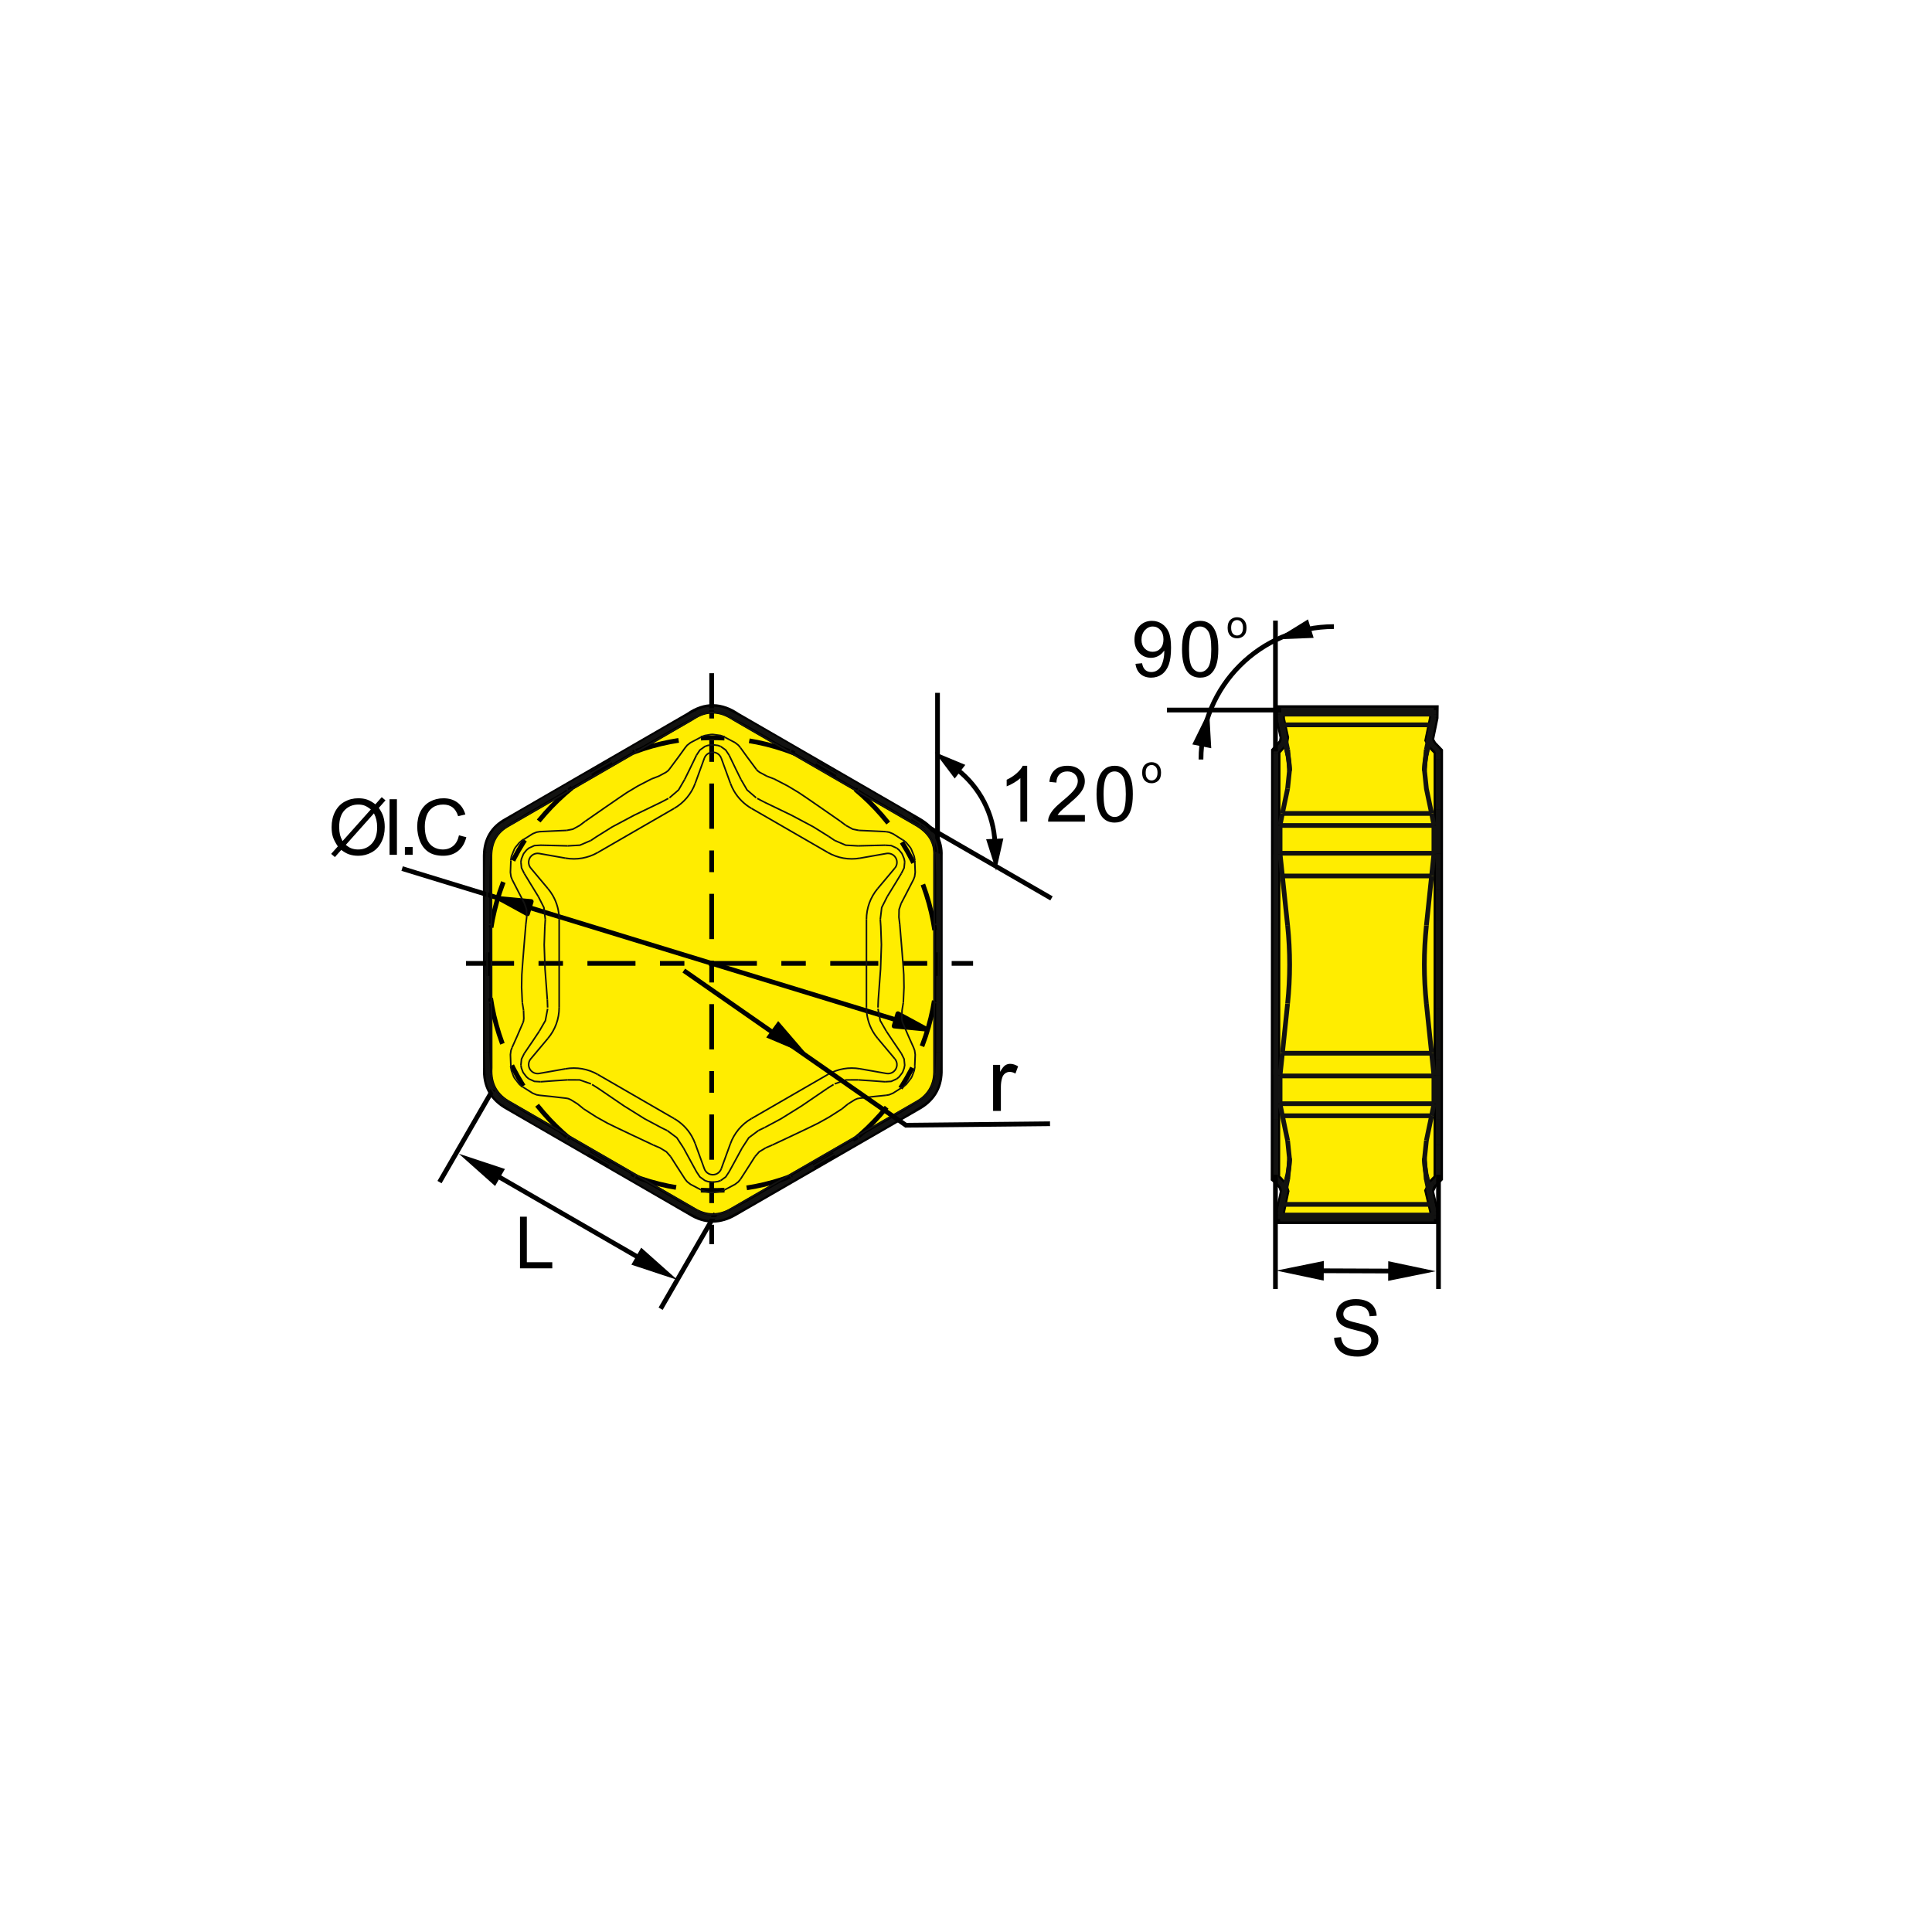<?xml version="1.0" encoding="iso-8859-1"?>
<!-- Generator: Adobe Illustrator 27.2.0, SVG Export Plug-In . SVG Version: 6.00 Build 0)  -->
<svg version="1.1" xmlns="http://www.w3.org/2000/svg" xmlns:xlink="http://www.w3.org/1999/xlink" x="0px" y="0px"
	 viewBox="0 0 800 800" style="enable-background:new 0 0 800 800;" xml:space="preserve">
<g id="DRW_x5F_ZCC_x5F_Milling_x5F_Insert_x5F_ZCC_x5F_HNGX-MR.svg">
	<polyline style="fill:#FFED00;" points="530.123,293.991 593.753,293.991 593.708,297.2 591.813,306.393 592.997,308.468 
		595.58,311.168 595.553,487.779 593.298,490.07 591.759,493.112 593.789,501.716 593.838,504.911 530.086,504.915 530.078,502.166 
		531.94,493.287 531.243,491.073 529.317,488.855 528.138,487.838 528.273,311.064 531.468,307.505 531.823,305.381 
		530.113,297.591 	"/>
	<g>
		<defs>
			<polyline id="SVGID_1_" points="137.124,561.737 597.537,561.737 597.537,255.597 137.124,255.597 137.124,561.737 			"/>
		</defs>
		<clipPath id="SVGID_00000118377569916693704730000010858658124340235678_">
			<use xlink:href="#SVGID_1_"  style="overflow:visible;"/>
		</clipPath>
		
			<polygon style="clip-path:url(#SVGID_00000118377569916693704730000010858658124340235678_);fill:none;stroke:#000000;stroke-width:3.906;stroke-miterlimit:22.926;" points="
			530.123,293.991 593.753,293.991 593.708,297.2 591.813,306.393 592.997,308.468 595.58,311.168 595.553,487.779 593.298,490.07 
			591.759,493.112 593.789,501.716 593.838,504.911 530.086,504.915 530.078,502.166 531.94,493.287 531.243,491.073 
			529.317,488.855 528.138,487.838 528.273,311.064 531.468,307.505 531.823,305.381 530.113,297.591 		"/>
	</g>
	<path style="fill:#FFED00;" d="M285.485,296.853c6.696-4.648,13.117-4.234,19.327,0l74.866,43.268
		c6.48,3.681,8.964,8.541,8.707,14.197l0.014,89.667c-0.158,6.25-3.105,10.944-8.856,14.072l-75.591,43.636
		c-5.827,3.447-11.727,3.609-17.716-0.176l-75.672-43.709c-5.972-3.303-9.032-8.392-8.586-15.642l-0.086-87.903
		c0.081-6.453,2.938-10.926,8.109-13.757"/>
	<g>
		<defs>
			<polyline id="SVGID_00000080175318201265451930000009772680902510701461_" points="137.124,561.737 597.537,561.737 
				597.537,255.597 137.124,255.597 137.124,561.737 			"/>
		</defs>
		<clipPath id="SVGID_00000128459434416284165490000013000251866381226898_">
			<use xlink:href="#SVGID_00000080175318201265451930000009772680902510701461_"  style="overflow:visible;"/>
		</clipPath>
		
			<path style="clip-path:url(#SVGID_00000128459434416284165490000013000251866381226898_);fill:none;stroke:#000000;stroke-width:3.906;stroke-miterlimit:22.926;" d="
			M285.485,296.853c6.696-4.648,13.117-4.234,19.327,0l74.866,43.268c6.48,3.681,8.964,8.541,8.707,14.197l0.014,89.667
			c-0.158,6.25-3.105,10.944-8.856,14.072l-75.591,43.636c-5.827,3.447-11.727,3.609-17.716-0.176l-75.672-43.709
			c-5.972-3.303-9.032-8.392-8.586-15.642l-0.086-87.903c0.081-6.453,2.938-10.926,8.109-13.757L285.485,296.853z"/>
	</g>
	
		<line style="fill:none;stroke:#121211;stroke-width:1.953;stroke-linejoin:bevel;stroke-miterlimit:22.926;" x1="262.467" y1="309.912" x2="213.993" y2="337.898"/>
	
		<line style="fill:none;stroke:#121211;stroke-width:1.953;stroke-linejoin:bevel;stroke-miterlimit:22.926;" x1="280.211" y1="299.67" x2="262.472" y2="309.912"/>
	
		<line style="fill:none;stroke:#121211;stroke-width:1.953;stroke-linejoin:bevel;stroke-miterlimit:22.926;" x1="288.252" y1="295.391" x2="280.211" y2="299.671"/>
	
		<line style="fill:none;stroke:#121211;stroke-width:1.953;stroke-linejoin:bevel;stroke-miterlimit:22.926;" x1="216.648" y1="336.368" x2="208.922" y2="341.197"/>
	<path style="fill:none;stroke:#121211;stroke-width:1.953;stroke-linejoin:bevel;stroke-miterlimit:22.926;" d="M302.063,295.391
		l-0.266-0.139c-4.149-2.205-9.131-2.201-13.271,0"/>
	
		<line style="fill:none;stroke:#121211;stroke-width:1.953;stroke-linejoin:bevel;stroke-miterlimit:22.926;" x1="288.252" y1="295.391" x2="288.527" y2="295.252"/>
	
		<line style="fill:none;stroke:#121211;stroke-width:1.953;stroke-linejoin:bevel;stroke-miterlimit:22.926;" x1="208.661" y1="341.358" x2="208.922" y2="341.197"/>
	<path style="fill:none;stroke:#121211;stroke-width:1.953;stroke-linejoin:bevel;stroke-miterlimit:22.926;" d="M208.661,341.363
		c-3.987,2.489-6.471,6.804-6.633,11.493"/>
	
		<line style="fill:none;stroke:#121211;stroke-width:1.953;stroke-linejoin:bevel;stroke-miterlimit:22.926;" x1="202.028" y1="352.851" x2="202.019" y2="353.157"/>
	<polyline style="fill:none;stroke:#121211;stroke-width:1.953;stroke-linejoin:bevel;stroke-miterlimit:22.926;" points="
		201.695,435.66 201.695,415.172 201.695,382.749 	"/>
	
		<line style="fill:none;stroke:#121211;stroke-width:1.953;stroke-linejoin:bevel;stroke-miterlimit:22.926;" x1="201.695" y1="362.261" x2="201.695" y2="382.749"/>
	
		<line style="fill:none;stroke:#121211;stroke-width:1.953;stroke-linejoin:bevel;stroke-miterlimit:22.926;" x1="202.019" y1="444.764" x2="201.695" y2="435.66"/>
	
		<line style="fill:none;stroke:#121211;stroke-width:1.953;stroke-linejoin:bevel;stroke-miterlimit:22.926;" x1="201.695" y1="362.261" x2="202.019" y2="353.157"/>
	<path style="fill:none;stroke:#121211;stroke-width:1.953;stroke-linejoin:bevel;stroke-miterlimit:22.926;" d="M202.028,445.079
		c0.076,2.304,0.729,4.563,1.885,6.561c1.156,2.003,2.79,3.699,4.757,4.923"/>
	
		<line style="fill:none;stroke:#121211;stroke-width:1.953;stroke-linejoin:bevel;stroke-miterlimit:22.926;" x1="208.922" y1="456.725" x2="208.661" y2="456.563"/>
	
		<line style="fill:none;stroke:#121211;stroke-width:1.953;stroke-linejoin:bevel;stroke-miterlimit:22.926;" x1="202.019" y1="444.764" x2="202.028" y2="445.07"/>
	
		<line style="fill:none;stroke:#121211;stroke-width:1.953;stroke-linejoin:bevel;stroke-miterlimit:22.926;" x1="310.104" y1="299.67" x2="327.848" y2="309.912"/>
	
		<line style="fill:none;stroke:#121211;stroke-width:1.953;stroke-linejoin:bevel;stroke-miterlimit:22.926;" x1="373.671" y1="336.368" x2="319.347" y2="305.003"/>
	
		<line style="fill:none;stroke:#121211;stroke-width:1.953;stroke-linejoin:bevel;stroke-miterlimit:22.926;" x1="302.063" y1="295.391" x2="310.104" y2="299.671"/>
	
		<line style="fill:none;stroke:#121211;stroke-width:1.953;stroke-linejoin:bevel;stroke-miterlimit:22.926;" x1="373.671" y1="336.368" x2="381.402" y2="341.197"/>
	
		<line style="fill:none;stroke:#121211;stroke-width:1.953;stroke-linejoin:bevel;stroke-miterlimit:22.926;" x1="381.663" y1="341.358" x2="381.402" y2="341.197"/>
	
		<line style="fill:none;stroke:#121211;stroke-width:1.953;stroke-linejoin:bevel;stroke-miterlimit:22.926;" x1="388.296" y1="352.852" x2="388.305" y2="353.158"/>
	<path style="fill:none;stroke:#121211;stroke-width:1.953;stroke-linejoin:bevel;stroke-miterlimit:22.926;" d="M388.292,352.838
		c-0.081-2.304-0.729-4.563-1.881-6.561c-1.156-1.998-2.794-3.695-4.747-4.919"/>
	
		<line style="fill:none;stroke:#121211;stroke-width:1.953;stroke-linejoin:bevel;stroke-miterlimit:22.926;" x1="388.62" y1="362.261" x2="388.62" y2="382.75"/>
	
		<line style="fill:none;stroke:#121211;stroke-width:1.953;stroke-linejoin:bevel;stroke-miterlimit:22.926;" x1="388.62" y1="415.172" x2="388.62" y2="382.75"/>
	
		<line style="fill:none;stroke:#121211;stroke-width:1.953;stroke-linejoin:bevel;stroke-miterlimit:22.926;" x1="388.62" y1="435.66" x2="388.62" y2="415.172"/>
	
		<line style="fill:none;stroke:#121211;stroke-width:1.953;stroke-linejoin:bevel;stroke-miterlimit:22.926;" x1="388.305" y1="444.764" x2="388.62" y2="435.661"/>
	
		<line style="fill:none;stroke:#121211;stroke-width:1.953;stroke-linejoin:bevel;stroke-miterlimit:22.926;" x1="388.62" y1="362.261" x2="388.305" y2="353.158"/>
	
		<line style="fill:none;stroke:#121211;stroke-width:1.953;stroke-linejoin:bevel;stroke-miterlimit:22.926;" x1="381.398" y1="456.725" x2="381.663" y2="456.563"/>
	<path style="fill:none;stroke:#121211;stroke-width:1.953;stroke-linejoin:bevel;stroke-miterlimit:22.926;" d="M381.668,456.559
		c3.982-2.493,6.466-6.804,6.628-11.497"/>
	
		<line style="fill:none;stroke:#121211;stroke-width:1.953;stroke-linejoin:bevel;stroke-miterlimit:22.926;" x1="388.305" y1="444.764" x2="388.296" y2="445.07"/>
	
		<line style="fill:none;stroke:#121211;stroke-width:1.953;stroke-linejoin:bevel;stroke-miterlimit:22.926;" x1="280.211" y1="498.251" x2="262.472" y2="488.009"/>
	
		<line style="fill:none;stroke:#121211;stroke-width:1.953;stroke-linejoin:bevel;stroke-miterlimit:22.926;" x1="234.387" y1="471.796" x2="262.472" y2="488.009"/>
	
		<line style="fill:none;stroke:#121211;stroke-width:1.953;stroke-linejoin:bevel;stroke-miterlimit:22.926;" x1="216.648" y1="461.554" x2="234.387" y2="471.796"/>
	
		<line style="fill:none;stroke:#121211;stroke-width:1.953;stroke-linejoin:bevel;stroke-miterlimit:22.926;" x1="208.922" y1="456.725" x2="216.648" y2="461.554"/>
	
		<line style="fill:none;stroke:#121211;stroke-width:1.953;stroke-linejoin:bevel;stroke-miterlimit:22.926;" x1="280.211" y1="498.251" x2="288.252" y2="502.531"/>
	
		<line style="fill:none;stroke:#121211;stroke-width:1.953;stroke-linejoin:bevel;stroke-miterlimit:22.926;" x1="288.527" y1="502.67" x2="288.252" y2="502.531"/>
	<path style="fill:none;stroke:#121211;stroke-width:1.953;stroke-linejoin:bevel;stroke-miterlimit:22.926;" d="M288.531,502.67
		c4.14,2.21,9.126,2.201,13.27-0.004"/>
	
		<line style="fill:none;stroke:#121211;stroke-width:1.953;stroke-linejoin:bevel;stroke-miterlimit:22.926;" x1="301.797" y1="502.67" x2="302.063" y2="502.531"/>
	<polyline style="fill:none;stroke:#121211;stroke-width:1.953;stroke-linejoin:bevel;stroke-miterlimit:22.926;" points="
		373.671,461.554 355.937,471.796 341.888,479.9 327.852,488.009 	"/>
	
		<line style="fill:none;stroke:#121211;stroke-width:1.953;stroke-linejoin:bevel;stroke-miterlimit:22.926;" x1="310.104" y1="498.251" x2="327.852" y2="488.009"/>
	
		<line style="fill:none;stroke:#121211;stroke-width:1.953;stroke-linejoin:bevel;stroke-miterlimit:22.926;" x1="381.398" y1="456.725" x2="373.671" y2="461.554"/>
	
		<line style="fill:none;stroke:#121211;stroke-width:1.953;stroke-linejoin:bevel;stroke-miterlimit:22.926;" x1="310.104" y1="498.251" x2="302.063" y2="502.531"/>
	
		<line style="fill:none;stroke:#121211;stroke-width:1.953;stroke-linejoin:bevel;stroke-miterlimit:22.926;" x1="593.402" y1="489.989" x2="594.828" y2="488.563"/>
	
		<line style="fill:none;stroke:#121211;stroke-width:1.953;stroke-linejoin:bevel;stroke-miterlimit:22.926;" x1="528.971" y1="488.563" x2="530.402" y2="489.989"/>
	
		<line style="fill:none;stroke:#121211;stroke-width:1.953;stroke-linejoin:bevel;stroke-miterlimit:22.926;" x1="594.828" y1="310.282" x2="593.402" y2="308.851"/>
	
		<line style="fill:none;stroke:#121211;stroke-width:1.953;stroke-linejoin:bevel;stroke-miterlimit:22.926;" x1="530.402" y1="308.851" x2="528.971" y2="310.282"/>
	
		<line style="fill:none;stroke:#121211;stroke-width:1.953;stroke-linejoin:bevel;stroke-miterlimit:22.926;" x1="593.748" y1="294.05" x2="530.051" y2="294.05"/>
	
		<line style="fill:none;stroke:#121211;stroke-width:1.953;stroke-linejoin:bevel;stroke-miterlimit:22.926;" x1="530.051" y1="504.785" x2="593.748" y2="504.785"/>
	<path style="fill:none;stroke:#121211;stroke-width:1.953;stroke-linejoin:bevel;stroke-miterlimit:22.926;" d="M595.521,311.938
		c0-0.616-0.257-1.219-0.693-1.66"/>
	<path style="fill:none;stroke:#121211;stroke-width:1.953;stroke-linejoin:bevel;stroke-miterlimit:22.926;" d="M528.971,310.282
		c-0.437,0.441-0.689,1.04-0.689,1.661"/>
	<path style="fill:none;stroke:#121211;stroke-width:1.953;stroke-linejoin:bevel;stroke-miterlimit:22.926;" d="M528.282,486.898
		c0,0.626,0.252,1.224,0.688,1.665"/>
	<path style="fill:none;stroke:#121211;stroke-width:1.953;stroke-linejoin:bevel;stroke-miterlimit:22.926;" d="M594.828,488.563
		c0.436-0.441,0.693-1.039,0.693-1.665v-0.004"/>
	<path style="fill:none;stroke:#121211;stroke-width:1.953;stroke-linejoin:bevel;stroke-miterlimit:22.926;" d="M592.016,493.328
		l0.068-0.733c0.099-0.765,0.607-2.025,1.242-2.511l0.095-0.072"/>
	<path style="fill:none;stroke:#121211;stroke-width:1.953;stroke-linejoin:bevel;stroke-miterlimit:22.926;" d="M530.393,489.994
		l0.351,0.387c0.558,0.661,0.882,1.494,1.004,2.344l0.027,0.31"/>
	<polyline style="fill:none;stroke:#121211;stroke-width:1.953;stroke-linejoin:bevel;stroke-miterlimit:22.926;" points="
		531.779,305.422 531.612,306.767 531.396,307.384 531.099,307.96 530.766,308.415 530.375,308.824 	"/>
	<path style="fill:none;stroke:#121211;stroke-width:1.953;stroke-linejoin:bevel;stroke-miterlimit:22.926;" d="M593.411,308.842
		l-0.351-0.378c-0.608-0.751-0.972-1.697-1.035-2.66l-0.009-0.342"/>
	<polyline style="fill:none;stroke:#121211;stroke-width:1.953;stroke-linejoin:bevel;stroke-miterlimit:22.926;" points="
		528.282,463.642 528.282,445.39 528.282,442.735 	"/>
	<polyline style="fill:none;stroke:#121211;stroke-width:1.953;stroke-linejoin:bevel;stroke-miterlimit:22.926;" points="
		528.282,445.017 528.282,438.915 528.282,430.419 528.282,417.67 528.282,381.166 528.282,368.422 528.282,359.931 
		528.282,353.824 	"/>
	<polyline style="fill:none;stroke:#121211;stroke-width:1.953;stroke-linejoin:bevel;stroke-miterlimit:22.926;" points="
		528.282,356.11 528.282,353.446 528.282,335.199 528.282,324.804 528.282,314.391 528.282,311.943 	"/>
	<polyline style="fill:none;stroke:#121211;stroke-width:1.953;stroke-linejoin:bevel;stroke-miterlimit:22.926;" points="
		528.282,356.11 528.282,355.804 528.282,353.878 528.282,353.824 	"/>
	<polyline style="fill:none;stroke:#121211;stroke-width:1.953;stroke-linejoin:bevel;stroke-miterlimit:22.926;" points="
		528.282,445.017 528.282,444.958 528.282,443.037 528.282,442.735 	"/>
	<polyline style="fill:none;stroke:#121211;stroke-width:1.953;stroke-linejoin:bevel;stroke-miterlimit:22.926;" points="
		528.282,486.898 528.282,484.455 528.282,474.033 528.282,463.642 	"/>
	
		<line style="fill:none;stroke:#121211;stroke-width:1.953;stroke-linejoin:bevel;stroke-miterlimit:22.926;" x1="530.483" y1="499.593" x2="531.815" y2="493.122"/>
	
		<line style="fill:none;stroke:#121211;stroke-width:1.953;stroke-linejoin:bevel;stroke-miterlimit:22.926;" x1="530.051" y1="503.13" x2="530.051" y2="504.786"/>
	
		<line style="fill:none;stroke:#121211;stroke-width:1.953;stroke-linejoin:bevel;stroke-miterlimit:22.926;" x1="530.051" y1="502.99" x2="530.051" y2="503.13"/>
	
		<line style="fill:none;stroke:#121211;stroke-width:1.953;stroke-linejoin:bevel;stroke-miterlimit:22.926;" x1="530.051" y1="502.99" x2="530.051" y2="501.735"/>
	
		<line style="fill:none;stroke:#121211;stroke-width:1.953;stroke-linejoin:bevel;stroke-miterlimit:22.926;" x1="530.483" y1="499.593" x2="530.051" y2="501.735"/>
	
		<line style="fill:none;stroke:#121211;stroke-width:1.953;stroke-linejoin:bevel;stroke-miterlimit:22.926;" x1="593.748" y1="503.13" x2="530.051" y2="503.13"/>
	
		<line style="fill:none;stroke:#121211;stroke-width:1.953;stroke-linejoin:bevel;stroke-miterlimit:22.926;" x1="593.748" y1="503.13" x2="593.748" y2="504.786"/>
	
		<line style="fill:none;stroke:#121211;stroke-width:1.953;stroke-linejoin:bevel;stroke-miterlimit:22.926;" x1="530.483" y1="299.248" x2="531.815" y2="305.724"/>
	
		<line style="fill:none;stroke:#121211;stroke-width:1.953;stroke-linejoin:bevel;stroke-miterlimit:22.926;" x1="530.051" y1="295.855" x2="530.051" y2="297.106"/>
	
		<line style="fill:none;stroke:#121211;stroke-width:1.953;stroke-linejoin:bevel;stroke-miterlimit:22.926;" x1="530.051" y1="295.711" x2="530.051" y2="295.855"/>
	
		<line style="fill:none;stroke:#121211;stroke-width:1.953;stroke-linejoin:bevel;stroke-miterlimit:22.926;" x1="530.051" y1="294.05" x2="530.051" y2="295.711"/>
	
		<line style="fill:none;stroke:#121211;stroke-width:1.953;stroke-linejoin:bevel;stroke-miterlimit:22.926;" x1="530.483" y1="299.248" x2="530.051" y2="297.106"/>
	
		<line style="fill:none;stroke:#121211;stroke-width:1.953;stroke-linejoin:bevel;stroke-miterlimit:22.926;" x1="593.748" y1="295.711" x2="530.051" y2="295.711"/>
	
		<line style="fill:none;stroke:#121211;stroke-width:1.953;stroke-linejoin:bevel;stroke-miterlimit:22.926;" x1="593.748" y1="294.05" x2="593.748" y2="295.711"/>
	<polyline style="fill:none;stroke:#121211;stroke-width:1.953;stroke-linejoin:bevel;stroke-miterlimit:22.926;" points="
		592.794,300.134 531.014,300.134 533.165,310.372 	"/>
	<polyline style="fill:none;stroke:#121211;stroke-width:1.953;stroke-linejoin:bevel;stroke-miterlimit:22.926;" points="
		533.165,326.585 534.01,318.481 533.165,310.372 	"/>
	
		<line style="fill:none;stroke:#121211;stroke-width:1.953;stroke-linejoin:bevel;stroke-miterlimit:22.926;" x1="531.014" y1="336.827" x2="533.165" y2="326.586"/>
	
		<line style="fill:none;stroke:#121211;stroke-width:1.953;stroke-linejoin:bevel;stroke-miterlimit:22.926;" x1="592.794" y1="336.827" x2="531.014" y2="336.827"/>
	<polyline style="fill:none;stroke:#121211;stroke-width:1.953;stroke-linejoin:bevel;stroke-miterlimit:22.926;" points="
		592.794,336.827 590.643,326.586 589.793,318.481 590.643,310.372 	"/>
	
		<line style="fill:none;stroke:#121211;stroke-width:1.953;stroke-linejoin:bevel;stroke-miterlimit:22.926;" x1="592.794" y1="300.134" x2="590.643" y2="310.372"/>
	
		<line style="fill:none;stroke:#121211;stroke-width:1.953;stroke-linejoin:bevel;stroke-miterlimit:22.926;" x1="530.051" y1="341.661" x2="531.014" y2="336.828"/>
	
		<line style="fill:none;stroke:#121211;stroke-width:1.953;stroke-linejoin:bevel;stroke-miterlimit:22.926;" x1="531.014" y1="300.134" x2="530.051" y2="295.855"/>
	
		<line style="fill:none;stroke:#121211;stroke-width:1.953;stroke-linejoin:bevel;stroke-miterlimit:22.926;" x1="530.051" y1="297.106" x2="533.165" y2="311.902"/>
	
		<line style="fill:none;stroke:#121211;stroke-width:1.953;stroke-linejoin:bevel;stroke-miterlimit:22.926;" x1="533.165" y1="310.372" x2="533.165" y2="311.902"/>
	<polyline style="fill:none;stroke:#121211;stroke-width:1.953;stroke-linejoin:bevel;stroke-miterlimit:22.926;" points="
		533.997,319.242 533.754,315.565 533.165,311.902 	"/>
	<polyline style="fill:none;stroke:#121211;stroke-width:1.953;stroke-linejoin:bevel;stroke-miterlimit:22.926;" points="
		530.051,353.617 530.051,353.311 530.051,341.818 	"/>
	
		<line style="fill:none;stroke:#121211;stroke-width:1.953;stroke-linejoin:bevel;stroke-miterlimit:22.926;" x1="530.051" y1="341.661" x2="530.051" y2="341.818"/>
	<polyline style="fill:none;stroke:#121211;stroke-width:1.953;stroke-linejoin:bevel;stroke-miterlimit:22.926;" points="
		531.815,305.723 532.292,307.973 532.512,309.04 532.728,310.066 533.255,312.64 	"/>
	
		<line style="fill:none;stroke:#121211;stroke-width:1.953;stroke-linejoin:bevel;stroke-miterlimit:22.926;" x1="592.794" y1="300.134" x2="593.748" y2="295.855"/>
	
		<line style="fill:none;stroke:#121211;stroke-width:1.953;stroke-linejoin:bevel;stroke-miterlimit:22.926;" x1="593.748" y1="295.711" x2="593.748" y2="295.855"/>
	
		<line style="fill:none;stroke:#121211;stroke-width:1.953;stroke-linejoin:bevel;stroke-miterlimit:22.926;" x1="593.748" y1="341.818" x2="530.051" y2="341.818"/>
	
		<line style="fill:none;stroke:#121211;stroke-width:1.953;stroke-linejoin:bevel;stroke-miterlimit:22.926;" x1="593.748" y1="353.311" x2="530.051" y2="353.311"/>
	
		<line style="fill:none;stroke:#121211;stroke-width:1.953;stroke-linejoin:bevel;stroke-miterlimit:22.926;" x1="593.748" y1="353.311" x2="593.748" y2="341.818"/>
	
		<line style="fill:none;stroke:#121211;stroke-width:1.953;stroke-linejoin:bevel;stroke-miterlimit:22.926;" x1="593.748" y1="341.661" x2="593.748" y2="341.818"/>
	
		<line style="fill:none;stroke:#121211;stroke-width:1.953;stroke-linejoin:bevel;stroke-miterlimit:22.926;" x1="593.748" y1="341.661" x2="592.794" y2="336.828"/>
	<polyline style="fill:none;stroke:#121211;stroke-width:1.953;stroke-linejoin:bevel;stroke-miterlimit:22.926;" points="
		592.794,462.013 531.014,462.013 533.165,472.255 	"/>
	<polyline style="fill:none;stroke:#121211;stroke-width:1.953;stroke-linejoin:bevel;stroke-miterlimit:22.926;" points="
		533.165,488.464 534.01,480.355 533.165,472.255 	"/>
	
		<line style="fill:none;stroke:#121211;stroke-width:1.953;stroke-linejoin:bevel;stroke-miterlimit:22.926;" x1="531.014" y1="498.71" x2="533.165" y2="488.464"/>
	
		<line style="fill:none;stroke:#121211;stroke-width:1.953;stroke-linejoin:bevel;stroke-miterlimit:22.926;" x1="592.794" y1="498.71" x2="531.014" y2="498.71"/>
	<polyline style="fill:none;stroke:#121211;stroke-width:1.953;stroke-linejoin:bevel;stroke-miterlimit:22.926;" points="
		592.794,498.71 590.922,489.796 590.643,488.464 589.793,480.355 590.643,472.255 	"/>
	
		<line style="fill:none;stroke:#121211;stroke-width:1.953;stroke-linejoin:bevel;stroke-miterlimit:22.926;" x1="592.794" y1="462.013" x2="590.643" y2="472.255"/>
	
		<line style="fill:none;stroke:#121211;stroke-width:1.953;stroke-linejoin:bevel;stroke-miterlimit:22.926;" x1="530.051" y1="502.99" x2="531.014" y2="498.71"/>
	
		<line style="fill:none;stroke:#121211;stroke-width:1.953;stroke-linejoin:bevel;stroke-miterlimit:22.926;" x1="533.165" y1="488.464" x2="533.165" y2="486.938"/>
	
		<line style="fill:none;stroke:#121211;stroke-width:1.953;stroke-linejoin:bevel;stroke-miterlimit:22.926;" x1="530.051" y1="501.734" x2="533.165" y2="486.938"/>
	
		<line style="fill:none;stroke:#121211;stroke-width:1.953;stroke-linejoin:bevel;stroke-miterlimit:22.926;" x1="531.014" y1="462.012" x2="530.051" y2="457.184"/>
	<polyline style="fill:none;stroke:#121211;stroke-width:1.953;stroke-linejoin:bevel;stroke-miterlimit:22.926;" points="
		533.165,486.938 533.754,483.271 533.997,479.594 	"/>
	<polyline style="fill:none;stroke:#121211;stroke-width:1.953;stroke-linejoin:bevel;stroke-miterlimit:22.926;" points="
		533.192,486.519 532.728,488.778 532.512,489.8 532.292,490.862 531.815,493.121 	"/>
	
		<line style="fill:none;stroke:#121211;stroke-width:1.953;stroke-linejoin:bevel;stroke-miterlimit:22.926;" x1="530.051" y1="457.017" x2="530.051" y2="457.184"/>
	<polyline style="fill:none;stroke:#121211;stroke-width:1.953;stroke-linejoin:bevel;stroke-miterlimit:22.926;" points="
		530.051,457.017 530.051,445.529 530.051,445.219 	"/>
	
		<line style="fill:none;stroke:#121211;stroke-width:1.953;stroke-linejoin:bevel;stroke-miterlimit:22.926;" x1="593.748" y1="445.529" x2="530.051" y2="445.529"/>
	
		<line style="fill:none;stroke:#121211;stroke-width:1.953;stroke-linejoin:bevel;stroke-miterlimit:22.926;" x1="593.748" y1="457.017" x2="530.051" y2="457.017"/>
	
		<line style="fill:none;stroke:#121211;stroke-width:1.953;stroke-linejoin:bevel;stroke-miterlimit:22.926;" x1="593.748" y1="457.017" x2="593.748" y2="445.529"/>
	
		<line style="fill:none;stroke:#121211;stroke-width:1.953;stroke-linejoin:bevel;stroke-miterlimit:22.926;" x1="592.794" y1="462.012" x2="593.748" y2="457.184"/>
	
		<line style="fill:none;stroke:#121211;stroke-width:1.953;stroke-linejoin:bevel;stroke-miterlimit:22.926;" x1="593.748" y1="457.017" x2="593.748" y2="457.184"/>
	
		<line style="fill:none;stroke:#121211;stroke-width:1.953;stroke-linejoin:bevel;stroke-miterlimit:22.926;" x1="593.748" y1="502.989" x2="593.748" y2="503.129"/>
	
		<line style="fill:none;stroke:#121211;stroke-width:1.953;stroke-linejoin:bevel;stroke-miterlimit:22.926;" x1="593.748" y1="502.989" x2="592.794" y2="498.71"/>
	<polyline style="fill:none;stroke:#121211;stroke-width:1.953;stroke-linejoin:bevel;stroke-miterlimit:22.926;" points="
		592.794,362.724 531.014,362.724 533.165,383.208 	"/>
	<path style="fill:none;stroke:#121211;stroke-width:1.953;stroke-linejoin:bevel;stroke-miterlimit:22.926;" d="M533.174,415.55
		c0.553-5.337,0.837-10.75,0.837-16.132c0-5.432-0.284-10.908-0.85-16.303"/>
	
		<line style="fill:none;stroke:#121211;stroke-width:1.953;stroke-linejoin:bevel;stroke-miterlimit:22.926;" x1="531.014" y1="436.115" x2="533.165" y2="415.636"/>
	
		<line style="fill:none;stroke:#121211;stroke-width:1.953;stroke-linejoin:bevel;stroke-miterlimit:22.926;" x1="592.794" y1="436.115" x2="531.014" y2="436.115"/>
	
		<line style="fill:none;stroke:#121211;stroke-width:1.953;stroke-linejoin:bevel;stroke-miterlimit:22.926;" x1="592.794" y1="436.115" x2="590.643" y2="415.636"/>
	<path style="fill:none;stroke:#121211;stroke-width:1.953;stroke-linejoin:bevel;stroke-miterlimit:22.926;" d="M590.643,383.249
		c-0.549,5.36-0.851,10.773-0.851,16.169c0,5.414,0.302,10.89,0.851,16.272"/>
	
		<line style="fill:none;stroke:#121211;stroke-width:1.953;stroke-linejoin:bevel;stroke-miterlimit:22.926;" x1="592.794" y1="362.725" x2="590.643" y2="383.209"/>
	
		<line style="fill:none;stroke:#121211;stroke-width:1.953;stroke-linejoin:bevel;stroke-miterlimit:22.926;" x1="530.051" y1="353.617" x2="531.014" y2="362.725"/>
	
		<line style="fill:none;stroke:#121211;stroke-width:1.953;stroke-linejoin:bevel;stroke-miterlimit:22.926;" x1="531.014" y1="436.115" x2="530.051" y2="445.219"/>
	
		<line style="fill:none;stroke:#121211;stroke-width:1.953;stroke-linejoin:bevel;stroke-miterlimit:22.926;" x1="593.748" y1="445.529" x2="593.748" y2="445.219"/>
	
		<line style="fill:none;stroke:#121211;stroke-width:1.953;stroke-linejoin:bevel;stroke-miterlimit:22.926;" x1="592.794" y1="436.115" x2="593.748" y2="445.219"/>
	
		<line style="fill:none;stroke:#121211;stroke-width:1.953;stroke-linejoin:bevel;stroke-miterlimit:22.926;" x1="593.748" y1="353.617" x2="592.794" y2="362.725"/>
	
		<line style="fill:none;stroke:#121211;stroke-width:1.953;stroke-linejoin:bevel;stroke-miterlimit:22.926;" x1="593.748" y1="353.617" x2="593.748" y2="353.311"/>
	
		<line style="fill:none;stroke:#121211;stroke-width:1.953;stroke-linejoin:bevel;stroke-miterlimit:22.926;" x1="595.521" y1="463.642" x2="595.521" y2="445.39"/>
	
		<line style="fill:none;stroke:#121211;stroke-width:1.953;stroke-linejoin:bevel;stroke-miterlimit:22.926;" x1="595.521" y1="474.032" x2="595.521" y2="463.642"/>
	
		<line style="fill:none;stroke:#121211;stroke-width:1.953;stroke-linejoin:bevel;stroke-miterlimit:22.926;" x1="595.521" y1="484.454" x2="595.521" y2="474.032"/>
	
		<line style="fill:none;stroke:#121211;stroke-width:1.953;stroke-linejoin:bevel;stroke-miterlimit:22.926;" x1="595.521" y1="486.898" x2="595.521" y2="484.455"/>
	
		<line style="fill:none;stroke:#121211;stroke-width:1.953;stroke-linejoin:bevel;stroke-miterlimit:22.926;" x1="595.521" y1="443.036" x2="595.521" y2="442.735"/>
	
		<line style="fill:none;stroke:#121211;stroke-width:1.953;stroke-linejoin:bevel;stroke-miterlimit:22.926;" x1="595.521" y1="444.958" x2="595.521" y2="443.037"/>
	
		<line style="fill:none;stroke:#121211;stroke-width:1.953;stroke-linejoin:bevel;stroke-miterlimit:22.926;" x1="595.521" y1="445.016" x2="595.521" y2="444.958"/>
	
		<line style="fill:none;stroke:#121211;stroke-width:1.953;stroke-linejoin:bevel;stroke-miterlimit:22.926;" x1="595.521" y1="353.878" x2="595.521" y2="353.824"/>
	
		<line style="fill:none;stroke:#121211;stroke-width:1.953;stroke-linejoin:bevel;stroke-miterlimit:22.926;" x1="595.521" y1="355.804" x2="595.521" y2="353.878"/>
	
		<line style="fill:none;stroke:#121211;stroke-width:1.953;stroke-linejoin:bevel;stroke-miterlimit:22.926;" x1="595.521" y1="356.11" x2="595.521" y2="355.804"/>
	
		<line style="fill:none;stroke:#121211;stroke-width:1.953;stroke-linejoin:bevel;stroke-miterlimit:22.926;" x1="595.521" y1="314.39" x2="595.521" y2="311.943"/>
	
		<line style="fill:none;stroke:#121211;stroke-width:1.953;stroke-linejoin:bevel;stroke-miterlimit:22.926;" x1="595.521" y1="324.803" x2="595.521" y2="314.391"/>
	
		<line style="fill:none;stroke:#121211;stroke-width:1.953;stroke-linejoin:bevel;stroke-miterlimit:22.926;" x1="595.521" y1="335.198" x2="595.521" y2="324.803"/>
	
		<line style="fill:none;stroke:#121211;stroke-width:1.953;stroke-linejoin:bevel;stroke-miterlimit:22.926;" x1="595.521" y1="353.446" x2="595.521" y2="335.198"/>
	
		<line style="fill:none;stroke:#121211;stroke-width:1.953;stroke-linejoin:bevel;stroke-miterlimit:22.926;" x1="595.521" y1="356.11" x2="595.521" y2="353.446"/>
	
		<line style="fill:none;stroke:#121211;stroke-width:1.953;stroke-linejoin:bevel;stroke-miterlimit:22.926;" x1="595.521" y1="359.93" x2="595.521" y2="353.824"/>
	
		<line style="fill:none;stroke:#121211;stroke-width:1.953;stroke-linejoin:bevel;stroke-miterlimit:22.926;" x1="595.521" y1="368.422" x2="595.521" y2="359.931"/>
	
		<line style="fill:none;stroke:#121211;stroke-width:1.953;stroke-linejoin:bevel;stroke-miterlimit:22.926;" x1="595.521" y1="381.166" x2="595.521" y2="368.422"/>
	
		<line style="fill:none;stroke:#121211;stroke-width:1.953;stroke-linejoin:bevel;stroke-miterlimit:22.926;" x1="595.521" y1="417.67" x2="595.521" y2="381.166"/>
	
		<line style="fill:none;stroke:#121211;stroke-width:1.953;stroke-linejoin:bevel;stroke-miterlimit:22.926;" x1="595.521" y1="430.418" x2="595.521" y2="417.67"/>
	
		<line style="fill:none;stroke:#121211;stroke-width:1.953;stroke-linejoin:bevel;stroke-miterlimit:22.926;" x1="595.521" y1="438.914" x2="595.521" y2="430.419"/>
	
		<line style="fill:none;stroke:#121211;stroke-width:1.953;stroke-linejoin:bevel;stroke-miterlimit:22.926;" x1="595.521" y1="445.016" x2="595.521" y2="438.915"/>
	
		<line style="fill:none;stroke:#121211;stroke-width:1.953;stroke-linejoin:bevel;stroke-miterlimit:22.926;" x1="595.521" y1="445.39" x2="595.521" y2="442.735"/>
	
		<line style="fill:none;stroke:#121211;stroke-width:1.953;stroke-linejoin:bevel;stroke-miterlimit:22.926;" x1="593.312" y1="499.592" x2="591.989" y2="493.121"/>
	
		<line style="fill:none;stroke:#121211;stroke-width:1.953;stroke-linejoin:bevel;stroke-miterlimit:22.926;" x1="593.748" y1="502.99" x2="593.748" y2="501.734"/>
	
		<line style="fill:none;stroke:#121211;stroke-width:1.953;stroke-linejoin:bevel;stroke-miterlimit:22.926;" x1="593.312" y1="499.592" x2="593.748" y2="501.734"/>
	
		<line style="fill:none;stroke:#121211;stroke-width:1.953;stroke-linejoin:bevel;stroke-miterlimit:22.926;" x1="593.312" y1="299.248" x2="591.989" y2="305.723"/>
	
		<line style="fill:none;stroke:#121211;stroke-width:1.953;stroke-linejoin:bevel;stroke-miterlimit:22.926;" x1="593.748" y1="295.855" x2="593.748" y2="297.106"/>
	
		<line style="fill:none;stroke:#121211;stroke-width:1.953;stroke-linejoin:bevel;stroke-miterlimit:22.926;" x1="593.312" y1="299.248" x2="593.748" y2="297.106"/>
	
		<line style="fill:none;stroke:#121211;stroke-width:1.953;stroke-linejoin:bevel;stroke-miterlimit:22.926;" x1="590.643" y1="310.372" x2="590.643" y2="311.902"/>
	
		<line style="fill:none;stroke:#121211;stroke-width:1.953;stroke-linejoin:bevel;stroke-miterlimit:22.926;" x1="593.748" y1="297.106" x2="590.643" y2="311.902"/>
	<polyline style="fill:none;stroke:#121211;stroke-width:1.953;stroke-linejoin:bevel;stroke-miterlimit:22.926;" points="
		589.802,319.241 590.045,315.565 590.643,311.902 	"/>
	
		<line style="fill:none;stroke:#121211;stroke-width:1.953;stroke-linejoin:bevel;stroke-miterlimit:22.926;" x1="591.075" y1="310.066" x2="590.544" y2="312.64"/>
	<polyline style="fill:none;stroke:#121211;stroke-width:1.953;stroke-linejoin:bevel;stroke-miterlimit:22.926;" points="
		591.989,305.723 591.516,307.973 591.291,309.04 591.075,310.066 	"/>
	
		<line style="fill:none;stroke:#121211;stroke-width:1.953;stroke-linejoin:bevel;stroke-miterlimit:22.926;" x1="593.748" y1="501.734" x2="590.643" y2="486.938"/>
	<polyline style="fill:none;stroke:#121211;stroke-width:1.953;stroke-linejoin:bevel;stroke-miterlimit:22.926;" points="
		590.643,488.464 590.643,486.938 590.045,483.271 589.802,479.594 	"/>
	<polyline style="fill:none;stroke:#121211;stroke-width:1.953;stroke-linejoin:bevel;stroke-miterlimit:22.926;" points="
		591.075,488.779 591.291,489.8 591.516,490.862 591.989,493.121 	"/>
	
		<line style="fill:none;stroke:#121211;stroke-width:1.953;stroke-linejoin:bevel;stroke-miterlimit:22.926;" x1="590.612" y1="486.52" x2="591.075" y2="488.779"/>
	
		<line style="fill:none;stroke:#000000;stroke-width:1.953;stroke-miterlimit:22.926;" x1="435.398" y1="372.003" x2="377.757" y2="338.726"/>
	
		<line style="fill:none;stroke:#000000;stroke-width:1.953;stroke-miterlimit:22.926;" x1="388.206" y1="353.454" x2="388.206" y2="286.89"/>
	
		<line style="fill:none;stroke:#000000;stroke-width:1.953;stroke-linejoin:round;stroke-miterlimit:22.926;" x1="528.138" y1="533.747" x2="528.138" y2="486.429"/>
	
		<path style="fill:none;stroke:#000000;stroke-width:1.953;stroke-miterlimit:22.926;stroke-dasharray:9.774,9.774,19.548,9.774;stroke-dashoffset:19;" d="
		M203.247,384.617c6.467-41.634,40.135-74.187,82.094-78.602 M280.494,491.798c-41.27-6.57-73.526-40.523-77.873-82.809
		 M386.955,413.835c-6.466,41.629-40.131,74.187-82.089,78.601 M309.708,306.654c41.274,6.565,73.53,40.513,77.873,82.809"/>
	<path style="fill:none;stroke:#000000;stroke-width:1.953;stroke-miterlimit:22.926;" d="M387.954,394.337
		c0.081,1.62,0.126,3.249,0.126,4.887c0,1.638-0.045,3.267-0.126,4.882"/>
	<path style="fill:none;stroke:#000000;stroke-width:1.953;stroke-miterlimit:22.926;" d="M299.988,492.819
		c-1.62,0.081-3.249,0.122-4.892,0.122c-1.634,0-3.267-0.041-4.883-0.122"/>
	<path style="fill:none;stroke:#000000;stroke-width:1.953;stroke-miterlimit:22.926;" d="M202.248,404.106
		c-0.086-1.615-0.126-3.244-0.126-4.882s0.041-3.267,0.126-4.887"/>
	<path style="fill:none;stroke:#000000;stroke-width:1.953;stroke-miterlimit:22.926;" d="M290.214,305.633
		c1.615-0.09,3.249-0.13,4.882-0.13c1.643,0,3.272,0.041,4.892,0.13"/>
	
		<line style="fill:none;stroke:#000000;stroke-width:1.953;stroke-miterlimit:22.926;stroke-dasharray:10.125,10.125,19.899,10.125;stroke-dashoffset:19;" x1="191.718" y1="398.918" x2="402.935" y2="398.918"/>
	
		<line style="fill:none;stroke:#000000;stroke-width:1.953;stroke-miterlimit:22.926;stroke-dasharray:8.977,8.977,18.747,8.977;stroke-dashoffset:17;" x1="294.687" y1="277.805" x2="294.687" y2="515.202"/>
	<path style="fill:none;stroke:#000000;stroke-width:1.953;stroke-miterlimit:22.926;" d="M396.239,318.552
		c9.454,7.331,15.219,18.464,15.736,30.411"/>
	<polyline points="387.113,311.478 399.717,316.721 395.329,322.377 	"/>
	<polyline points="412.479,360.501 415.476,347.186 408.335,347.501 	"/>
	
		<line style="fill:none;stroke:#000000;stroke-width:1.953;stroke-linejoin:round;stroke-miterlimit:22.926;" x1="582.624" y1="526.34" x2="540.338" y2="526.173"/>
	<polyline points="594.495,526.385 574.803,530.376 574.839,522.245 	"/>
	<polyline points="528.471,526.128 548.118,530.268 548.159,522.132 	"/>
	
		<line style="fill:none;stroke:#000000;stroke-width:1.953;stroke-linejoin:round;stroke-miterlimit:22.926;" x1="273.555" y1="541.91" x2="296.276" y2="502.553"/>
	
		<line style="fill:none;stroke:#000000;stroke-width:1.953;stroke-linejoin:round;stroke-miterlimit:22.926;" x1="181.994" y1="489.48" x2="204.161" y2="451.086"/>
	
		<line style="fill:none;stroke:#000000;stroke-width:1.953;stroke-linejoin:round;stroke-miterlimit:22.926;" x1="200.286" y1="483.675" x2="270.239" y2="524.059"/>
	<polyline points="190.004,477.74 209.075,484.053 205.011,491.1 	"/>
	<polyline points="280.512,529.994 265.509,516.638 261.446,523.68 	"/>
	<polyline points="215.321,525.192 215.321,503.808 218.151,503.808 218.151,522.668 228.686,522.668 228.686,525.192 	"/>
	<path d="M552.42,553.947l2.875-0.256c0.135,1.156,0.459,2.097,0.949,2.835c0.5,0.747,1.274,1.336,2.318,1.791
		c1.044,0.459,2.223,0.689,3.533,0.689c1.156,0,2.187-0.171,3.078-0.522c0.891-0.342,1.557-0.815,1.989-1.418
		c0.437-0.603,0.657-1.256,0.657-1.971c0-0.724-0.207-1.35-0.635-1.89c-0.419-0.549-1.111-0.995-2.07-1.359
		c-0.621-0.243-1.985-0.616-4.104-1.134c-2.111-0.504-3.596-0.985-4.446-1.431c-1.094-0.571-1.922-1.291-2.457-2.142
		c-0.54-0.855-0.81-1.809-0.81-2.871c0-1.161,0.337-2.25,0.99-3.258c0.666-1.012,1.624-1.782,2.889-2.308
		c1.274-0.518,2.677-0.774,4.23-0.774c1.705,0,3.208,0.27,4.518,0.819c1.305,0.549,2.304,1.359,3.006,2.426
		c0.697,1.066,1.076,2.282,1.13,3.636l-2.921,0.22c-0.157-1.453-0.688-2.565-1.598-3.303c-0.904-0.743-2.241-1.116-4.014-1.116
		c-1.836,0-3.182,0.342-4.027,1.017c-0.842,0.67-1.265,1.494-1.265,2.439c0,0.833,0.302,1.512,0.896,2.043
		c0.589,0.535,2.12,1.084,4.59,1.638c2.48,0.562,4.185,1.053,5.103,1.467c1.341,0.621,2.331,1.413,2.97,2.353
		c0.639,0.945,0.954,2.039,0.954,3.272c0,1.228-0.347,2.385-1.048,3.469c-0.707,1.075-1.715,1.922-3.024,2.529
		c-1.319,0.598-2.795,0.9-4.433,0.9c-2.088,0-3.834-0.302-5.242-0.909c-1.409-0.612-2.516-1.517-3.317-2.745
		C552.888,556.872,552.461,555.482,552.42,553.947"/>
	
		<line style="fill:none;stroke:#000000;stroke-width:1.953;stroke-linejoin:round;stroke-miterlimit:22.926;" x1="166.509" y1="359.66" x2="384.372" y2="426.386"/>
	<polyline points="383.589,426.156 371.79,419.744 370.228,424.86 	"/>
	<polygon style="fill:none;stroke:#000000;stroke-width:1.953;stroke-linejoin:round;stroke-miterlimit:22.926;" points="
		383.589,426.156 371.79,419.744 370.228,424.86 	"/>
	<polyline points="206.811,372.066 218.412,378.411 219.978,373.304 	"/>
	<polygon style="fill:none;stroke:#000000;stroke-width:1.953;stroke-linejoin:round;stroke-miterlimit:22.926;" points="
		206.811,372.066 218.412,378.411 219.978,373.304 	"/>
	<path d="M190.049,345.894l3.051,0.769c-0.634,2.502-1.786,4.41-3.447,5.729c-1.661,1.314-3.681,1.967-6.084,1.967
		c-2.48,0-4.491-0.5-6.044-1.508c-1.557-1.017-2.741-2.475-3.551-4.392c-0.81-1.922-1.21-3.983-1.21-6.179
		c0-2.398,0.454-4.486,1.368-6.273c0.918-1.791,2.218-3.145,3.91-4.068c1.688-0.931,3.546-1.391,5.576-1.391
		c2.304,0,4.239,0.581,5.809,1.76c1.562,1.174,2.66,2.821,3.272,4.95l-2.993,0.706c-0.536-1.678-1.305-2.898-2.322-3.663
		c-1.017-0.77-2.291-1.152-3.834-1.152c-1.768,0-3.235,0.428-4.428,1.274c-1.184,0.851-2.021,1.989-2.507,3.42
		c-0.477,1.427-0.715,2.903-0.715,4.423c0,1.962,0.279,3.663,0.851,5.13c0.576,1.453,1.458,2.552,2.659,3.276
		c1.206,0.724,2.506,1.08,3.915,1.08c1.701,0,3.141-0.491,4.329-1.472C188.838,349.296,189.635,347.829,190.049,345.894
		 M167.652,350.745h3.222v3.222h-3.222V350.745z M161.307,330.941h3.047v23.031h-3.047V330.941z M154.841,336.782l-11.66,13.073
		c0.801,0.657,1.544,1.116,2.223,1.386c0.895,0.342,1.859,0.513,2.889,0.513c2.282,0,4.163-0.801,5.652-2.416
		c1.485-1.616,2.227-3.875,2.227-6.791C156.173,340.373,155.727,338.447,154.841,336.782 M153.554,335.166
		c-0.981-0.774-1.845-1.305-2.583-1.588c-0.734-0.279-1.602-0.428-2.596-0.428c-2.291,0-4.181,0.783-5.679,2.336
		c-1.499,1.557-2.25,3.874-2.25,6.97c0,1.211,0.126,2.286,0.346,3.236c0.176,0.702,0.518,1.566,1.053,2.587L153.554,335.166z
		 M155.435,333.047l2.632-2.956l1.557,1.319l-2.759,3.114c0.9,1.336,1.508,2.511,1.818,3.515c0.423,1.319,0.63,2.799,0.63,4.433
		c0,2.358-0.477,4.464-1.431,6.295c-0.954,1.85-2.286,3.245-4.01,4.189c-1.724,0.936-3.546,1.404-5.486,1.404
		c-1.449,0-2.749-0.202-3.924-0.612c-0.895-0.311-1.948-0.914-3.154-1.805l-2.633,2.956l-1.552-1.323l2.763-3.092
		c-1.031-1.557-1.715-2.893-2.057-4.005c-0.342-1.098-0.517-2.43-0.517-3.978c0-2.362,0.463-4.473,1.404-6.327
		c0.949-1.845,2.263-3.249,3.974-4.198c1.696-0.949,3.586-1.427,5.67-1.427c1.404,0,2.628,0.18,3.681,0.558
		C153.09,331.476,154.22,332.124,155.435,333.047"/>
	
		<line style="fill:none;stroke:#121211;stroke-width:0.652;stroke-linejoin:bevel;stroke-miterlimit:22.926;" x1="216.648" y1="336.368" x2="234.383" y2="326.121"/>
	
		<line style="fill:none;stroke:#121211;stroke-width:0.652;stroke-linejoin:bevel;stroke-miterlimit:22.926;" x1="262.472" y1="309.912" x2="234.383" y2="326.121"/>
	
		<line style="fill:none;stroke:#121211;stroke-width:0.652;stroke-linejoin:bevel;stroke-miterlimit:22.926;" x1="280.206" y1="299.67" x2="262.472" y2="309.912"/>
	
		<line style="fill:none;stroke:#121211;stroke-width:0.652;stroke-linejoin:bevel;stroke-miterlimit:22.926;" x1="288.252" y1="295.391" x2="288.972" y2="296.646"/>
	
		<line style="fill:none;stroke:#121211;stroke-width:0.652;stroke-linejoin:bevel;stroke-miterlimit:22.926;" x1="288.252" y1="295.391" x2="280.206" y2="299.67"/>
	
		<line style="fill:none;stroke:#121211;stroke-width:0.652;stroke-linejoin:bevel;stroke-miterlimit:22.926;" x1="262.471" y1="309.912" x2="263.353" y2="311.442"/>
	
		<line style="fill:none;stroke:#121211;stroke-width:0.652;stroke-linejoin:bevel;stroke-miterlimit:22.926;" x1="288.972" y1="296.646" x2="263.353" y2="311.442"/>
	<polyline style="fill:none;stroke:#121211;stroke-width:0.652;stroke-linejoin:bevel;stroke-miterlimit:22.926;" points="
		216.648,336.368 208.917,341.192 209.646,342.447 235.273,327.651 	"/>
	
		<line style="fill:none;stroke:#121211;stroke-width:0.652;stroke-linejoin:bevel;stroke-miterlimit:22.926;" x1="234.382" y1="326.121" x2="235.273" y2="327.651"/>
	<polyline style="fill:none;stroke:#121211;stroke-width:0.652;stroke-linejoin:bevel;stroke-miterlimit:22.926;" points="
		290.214,305.165 291.892,304.562 294.394,304.135 295.159,304.112 298.395,304.553 300.105,305.165 	"/>
	<polyline style="fill:none;stroke:#121211;stroke-width:0.652;stroke-linejoin:bevel;stroke-miterlimit:22.926;" points="
		211.459,356.343 211.779,354.566 213.021,351.533 213.417,350.894 215.041,348.927 216.4,347.775 	"/>
	<polyline style="fill:none;stroke:#121211;stroke-width:0.652;stroke-linejoin:bevel;stroke-miterlimit:22.926;" points="
		242.406,340.017 250.551,334.361 256.306,330.397 259.654,328.142 264.163,325.442 269.761,322.539 	"/>
	
		<line style="fill:none;stroke:#121211;stroke-width:0.652;stroke-linejoin:bevel;stroke-miterlimit:22.926;" x1="263.353" y1="311.442" x2="235.273" y2="327.652"/>
	<polyline style="fill:none;stroke:#121211;stroke-width:0.652;stroke-linejoin:bevel;stroke-miterlimit:22.926;" points="
		269.761,322.539 271.462,321.901 272.794,321.383 275.733,319.813 276.642,319.128 277.168,318.512 280.867,313.544 
		283.716,309.607 284.557,308.58 285.925,307.514 290.214,305.26 	"/>
	<path style="fill:none;stroke:#121211;stroke-width:0.652;stroke-linejoin:bevel;stroke-miterlimit:22.926;" d="M301.338,296.646
		c-3.825-2.205-8.541-2.205-12.366,0"/>
	
		<line style="fill:none;stroke:#121211;stroke-width:0.652;stroke-linejoin:bevel;stroke-miterlimit:22.926;" x1="302.062" y1="295.391" x2="301.342" y2="296.647"/>
	
		<line style="fill:none;stroke:#121211;stroke-width:0.652;stroke-linejoin:bevel;stroke-miterlimit:22.926;" x1="302.062" y1="295.391" x2="301.792" y2="295.247"/>
	<path style="fill:none;stroke:#121211;stroke-width:0.652;stroke-linejoin:bevel;stroke-miterlimit:22.926;" d="M301.792,295.251
		c-4.145-2.205-9.126-2.205-13.266,0"/>
	
		<line style="fill:none;stroke:#121211;stroke-width:0.652;stroke-linejoin:bevel;stroke-miterlimit:22.926;" x1="288.252" y1="295.391" x2="288.526" y2="295.247"/>
	<polyline style="fill:none;stroke:#121211;stroke-width:0.652;stroke-linejoin:bevel;stroke-miterlimit:22.926;" points="
		234.657,343.851 237.24,343.329 240.043,341.795 241.362,340.8 242.406,340.017 	"/>
	<polyline style="fill:none;stroke:#121211;stroke-width:0.652;stroke-linejoin:bevel;stroke-miterlimit:22.926;" points="
		216.486,347.825 220.576,345.242 222.187,344.589 223.497,344.369 229.747,344.067 234.657,343.851 	"/>
	
		<line style="fill:none;stroke:#121211;stroke-width:0.652;stroke-linejoin:bevel;stroke-miterlimit:22.926;" x1="208.66" y1="341.358" x2="208.917" y2="341.192"/>
	<path style="fill:none;stroke:#121211;stroke-width:0.652;stroke-linejoin:bevel;stroke-miterlimit:22.926;" d="M208.66,341.358
		c-3.987,2.493-6.471,6.804-6.638,11.498"/>
	<polyline style="fill:none;stroke:#121211;stroke-width:0.652;stroke-linejoin:bevel;stroke-miterlimit:22.926;" points="
		202.023,352.847 202.014,353.157 203.463,353.157 	"/>
	<path style="fill:none;stroke:#121211;stroke-width:0.652;stroke-linejoin:bevel;stroke-miterlimit:22.926;" d="M209.646,342.452
		c-3.821,2.21-6.183,6.296-6.178,10.71"/>
	<polyline style="fill:none;stroke:#121211;stroke-width:0.652;stroke-linejoin:bevel;stroke-miterlimit:22.926;" points="
		244.674,348.022 240.12,349.976 235.08,350.259 	"/>
	
		<line style="fill:none;stroke:#121211;stroke-width:0.652;stroke-linejoin:bevel;stroke-miterlimit:22.926;" x1="247.545" y1="444.93" x2="279.157" y2="463.186"/>
	<path style="fill:none;stroke:#121211;stroke-width:0.652;stroke-linejoin:bevel;stroke-miterlimit:22.926;" d="M287.869,473.559
		c-0.396-1.075-0.878-2.124-1.454-3.123c-1.741-3.015-4.243-5.512-7.258-7.25"/>
	<path style="fill:none;stroke:#121211;stroke-width:0.652;stroke-linejoin:bevel;stroke-miterlimit:22.926;" d="M287.878,473.581
		l3.789,10.409l0.275,0.589c1.026,1.773,3.298,2.38,5.076,1.355c0.752-0.437,1.332-1.125,1.634-1.949"/>
	
		<line style="fill:none;stroke:#121211;stroke-width:0.652;stroke-linejoin:bevel;stroke-miterlimit:22.926;" x1="298.651" y1="483.99" x2="302.44" y2="473.581"/>
	<path style="fill:none;stroke:#121211;stroke-width:0.652;stroke-linejoin:bevel;stroke-miterlimit:22.926;" d="M311.152,463.186
		c-4.032,2.327-7.124,6.017-8.712,10.395"/>
	
		<line style="fill:none;stroke:#121211;stroke-width:0.652;stroke-linejoin:bevel;stroke-miterlimit:22.926;" x1="311.161" y1="463.186" x2="342.769" y2="444.93"/>
	<path style="fill:none;stroke:#121211;stroke-width:0.652;stroke-linejoin:bevel;stroke-miterlimit:22.926;" d="M356.134,442.572
		c-4.59-0.81-9.324,0.027-13.365,2.358"/>
	<path style="fill:none;stroke:#121211;stroke-width:0.652;stroke-linejoin:bevel;stroke-miterlimit:22.926;" d="M356.139,442.572
		l10.917,1.926c0.859,0.149,1.741-0.005,2.502-0.436c1.769-1.031,2.38-3.303,1.354-5.081l-0.369-0.527"/>
	
		<line style="fill:none;stroke:#121211;stroke-width:0.652;stroke-linejoin:bevel;stroke-miterlimit:22.926;" x1="370.548" y1="438.454" x2="363.42" y2="429.959"/>
	<path style="fill:none;stroke:#121211;stroke-width:0.652;stroke-linejoin:bevel;stroke-miterlimit:22.926;" d="M358.78,417.219
		c0,3.479,0.913,6.899,2.655,9.909c0.576,0.999,1.246,1.948,1.984,2.835"/>
	
		<line style="fill:none;stroke:#121211;stroke-width:0.652;stroke-linejoin:bevel;stroke-miterlimit:22.926;" x1="358.78" y1="417.21" x2="358.78" y2="380.706"/>
	<path style="fill:none;stroke:#121211;stroke-width:0.652;stroke-linejoin:bevel;stroke-miterlimit:22.926;" d="M363.411,367.962
		c-2.997,3.573-4.635,8.096-4.631,12.753"/>
	
		<line style="fill:none;stroke:#121211;stroke-width:0.652;stroke-linejoin:bevel;stroke-miterlimit:22.926;" x1="363.42" y1="367.957" x2="370.543" y2="359.462"/>
	<path style="fill:none;stroke:#121211;stroke-width:0.652;stroke-linejoin:bevel;stroke-miterlimit:22.926;" d="M370.548,359.461
		c0.994-1.192,1.147-2.889,0.364-4.239c-0.774-1.355-2.322-2.074-3.856-1.805l-10.917,1.926"/>
	<path style="fill:none;stroke:#121211;stroke-width:0.652;stroke-linejoin:bevel;stroke-miterlimit:22.926;" d="M342.778,352.99
		c4.041,2.331,8.775,3.164,13.369,2.349"/>
	
		<line style="fill:none;stroke:#121211;stroke-width:0.652;stroke-linejoin:bevel;stroke-miterlimit:22.926;" x1="342.769" y1="352.986" x2="311.157" y2="334.734"/>
	<path style="fill:none;stroke:#121211;stroke-width:0.652;stroke-linejoin:bevel;stroke-miterlimit:22.926;" d="M302.449,324.353
		c0.387,1.08,0.877,2.129,1.453,3.128c1.741,3.015,4.243,5.522,7.258,7.259"/>
	
		<line style="fill:none;stroke:#121211;stroke-width:0.652;stroke-linejoin:bevel;stroke-miterlimit:22.926;" x1="302.44" y1="324.344" x2="298.651" y2="313.926"/>
	<path style="fill:none;stroke:#121211;stroke-width:0.652;stroke-linejoin:bevel;stroke-miterlimit:22.926;" d="M298.647,313.926
		l-0.275-0.585c-1.022-1.778-3.294-2.385-5.072-1.359c-0.752,0.436-1.336,1.125-1.634,1.948"/>
	
		<line style="fill:none;stroke:#121211;stroke-width:0.652;stroke-linejoin:bevel;stroke-miterlimit:22.926;" x1="291.667" y1="313.926" x2="287.878" y2="324.344"/>
	<path style="fill:none;stroke:#121211;stroke-width:0.652;stroke-linejoin:bevel;stroke-miterlimit:22.926;" d="M279.166,334.734
		c4.032-2.331,7.123-6.025,8.712-10.404"/>
	
		<line style="fill:none;stroke:#121211;stroke-width:0.652;stroke-linejoin:bevel;stroke-miterlimit:22.926;" x1="279.157" y1="334.734" x2="247.549" y2="352.986"/>
	<path style="fill:none;stroke:#121211;stroke-width:0.652;stroke-linejoin:bevel;stroke-miterlimit:22.926;" d="M234.189,355.344
		c4.585,0.81,9.319-0.027,13.36-2.358l0.004-0.004"/>
	<path style="fill:none;stroke:#121211;stroke-width:0.652;stroke-linejoin:bevel;stroke-miterlimit:22.926;" d="M234.175,355.344
		l-10.913-1.926c-0.86-0.149-1.742,0.005-2.502,0.441c-1.773,1.026-2.385,3.298-1.355,5.076l0.369,0.527l7.123,8.496"/>
	<path style="fill:none;stroke:#121211;stroke-width:0.652;stroke-linejoin:bevel;stroke-miterlimit:22.926;" d="M231.538,380.693
		c0-3.474-0.918-6.889-2.655-9.904c-0.576-0.999-1.242-1.948-1.985-2.83"/>
	
		<line style="fill:none;stroke:#121211;stroke-width:0.652;stroke-linejoin:bevel;stroke-miterlimit:22.926;" x1="231.538" y1="380.706" x2="231.538" y2="417.211"/>
	<path style="fill:none;stroke:#121211;stroke-width:0.652;stroke-linejoin:bevel;stroke-miterlimit:22.926;" d="M226.908,429.95
		c2.997-3.568,4.635-8.095,4.63-12.753"/>
	<path style="fill:none;stroke:#121211;stroke-width:0.652;stroke-linejoin:bevel;stroke-miterlimit:22.926;" d="M226.899,429.959
		l-7.124,8.496c-1.004,1.193-1.152,2.889-0.369,4.239c0.778,1.359,2.322,2.074,3.856,1.805l10.913-1.926"/>
	<path style="fill:none;stroke:#121211;stroke-width:0.652;stroke-linejoin:bevel;stroke-miterlimit:22.926;" d="M247.545,444.93
		c-4.037-2.331-8.775-3.168-13.37-2.358"/>
	<polyline style="fill:none;stroke:#121211;stroke-width:0.652;stroke-linejoin:bevel;stroke-miterlimit:22.926;" points="
		283.5,322.755 280.984,327.094 277.204,330.356 	"/>
	<polyline style="fill:none;stroke:#121211;stroke-width:0.652;stroke-linejoin:bevel;stroke-miterlimit:22.926;" points="
		235.08,350.259 228.807,350.093 223.87,349.98 221.292,350.138 218.979,351.191 218.025,351.992 216.981,353.256 216.72,353.675 
		215.923,355.632 215.698,356.874 	"/>
	<polyline style="fill:none;stroke:#121211;stroke-width:0.652;stroke-linejoin:bevel;stroke-miterlimit:22.926;" points="
		217.098,361.712 215.946,359.394 215.698,356.874 	"/>
	<polyline style="fill:none;stroke:#121211;stroke-width:0.652;stroke-linejoin:bevel;stroke-miterlimit:22.926;" points="
		288.387,312.729 285.673,318.359 283.5,322.755 	"/>
	<polyline style="fill:none;stroke:#121211;stroke-width:0.652;stroke-linejoin:bevel;stroke-miterlimit:22.926;" points="
		298.44,309.093 300.501,310.574 301.932,312.729 	"/>
	<polyline style="fill:none;stroke:#121211;stroke-width:0.652;stroke-linejoin:bevel;stroke-miterlimit:22.926;" points="
		298.44,309.093 297.252,308.67 295.159,308.391 294.673,308.405 293.049,308.675 291.874,309.093 289.813,310.574 288.387,312.729 
			"/>
	<polyline style="fill:none;stroke:#121211;stroke-width:0.652;stroke-linejoin:bevel;stroke-miterlimit:22.926;" points="
		276.763,330.599 275.157,331.454 273.892,332.115 262.458,337.632 253.543,342.38 247.144,346.376 245.758,347.298 
		244.674,348.023 	"/>
	<polyline style="fill:none;stroke:#121211;stroke-width:0.652;stroke-linejoin:bevel;stroke-miterlimit:22.926;" points="
		201.694,435.66 201.694,415.172 201.694,382.749 	"/>
	
		<line style="fill:none;stroke:#121211;stroke-width:0.652;stroke-linejoin:bevel;stroke-miterlimit:22.926;" x1="201.694" y1="362.265" x2="201.694" y2="382.749"/>
	<polyline style="fill:none;stroke:#121211;stroke-width:0.652;stroke-linejoin:bevel;stroke-miterlimit:22.926;" points="
		202.014,444.759 203.463,444.759 203.463,415.172 	"/>
	
		<line style="fill:none;stroke:#121211;stroke-width:0.652;stroke-linejoin:bevel;stroke-miterlimit:22.926;" x1="201.694" y1="415.171" x2="203.463" y2="415.171"/>
	
		<line style="fill:none;stroke:#121211;stroke-width:0.652;stroke-linejoin:bevel;stroke-miterlimit:22.926;" x1="202.014" y1="444.759" x2="201.694" y2="435.66"/>
	
		<line style="fill:none;stroke:#121211;stroke-width:0.652;stroke-linejoin:bevel;stroke-miterlimit:22.926;" x1="201.694" y1="382.749" x2="203.463" y2="382.749"/>
	
		<line style="fill:none;stroke:#121211;stroke-width:0.652;stroke-linejoin:bevel;stroke-miterlimit:22.926;" x1="203.463" y1="353.157" x2="203.463" y2="382.749"/>
	
		<line style="fill:none;stroke:#121211;stroke-width:0.652;stroke-linejoin:bevel;stroke-miterlimit:22.926;" x1="201.694" y1="362.265" x2="202.014" y2="353.157"/>
	<polyline style="fill:none;stroke:#121211;stroke-width:0.652;stroke-linejoin:bevel;stroke-miterlimit:22.926;" points="
		211.459,441.577 211.77,443.328 212.661,445.708 213.021,446.384 215.019,448.966 216.405,450.141 	"/>
	
		<line style="fill:none;stroke:#121211;stroke-width:0.652;stroke-linejoin:bevel;stroke-miterlimit:22.926;" x1="203.463" y1="415.171" x2="203.463" y2="382.749"/>
	<polyline style="fill:none;stroke:#121211;stroke-width:0.652;stroke-linejoin:bevel;stroke-miterlimit:22.926;" points="
		217.741,382.749 216.909,392.626 216.364,399.593 216.076,403.625 215.991,408.876 216.279,415.171 	"/>
	<polyline style="fill:none;stroke:#121211;stroke-width:0.652;stroke-linejoin:bevel;stroke-miterlimit:22.926;" points="
		212.053,433.725 211.581,434.967 211.351,436.686 211.54,441.528 	"/>
	<polyline style="fill:none;stroke:#121211;stroke-width:0.652;stroke-linejoin:bevel;stroke-miterlimit:22.926;" points="
		216.495,423.604 214.038,429.288 212.053,433.725 	"/>
	<polyline style="fill:none;stroke:#121211;stroke-width:0.652;stroke-linejoin:bevel;stroke-miterlimit:22.926;" points="
		216.796,418.375 216.904,421.714 216.765,422.835 216.495,423.605 	"/>
	<polyline style="fill:none;stroke:#121211;stroke-width:0.652;stroke-linejoin:bevel;stroke-miterlimit:22.926;" points="
		216.279,415.171 216.576,416.967 216.796,418.376 	"/>
	<path style="fill:none;stroke:#121211;stroke-width:0.652;stroke-linejoin:bevel;stroke-miterlimit:22.926;" d="M202.023,445.074
		c0.081,2.309,0.733,4.568,1.89,6.57c1.152,1.998,2.79,3.69,4.757,4.919"/>
	
		<line style="fill:none;stroke:#121211;stroke-width:0.652;stroke-linejoin:bevel;stroke-miterlimit:22.926;" x1="208.917" y1="456.724" x2="208.66" y2="456.558"/>
	
		<line style="fill:none;stroke:#121211;stroke-width:0.652;stroke-linejoin:bevel;stroke-miterlimit:22.926;" x1="208.917" y1="456.724" x2="209.646" y2="455.469"/>
	<path style="fill:none;stroke:#121211;stroke-width:0.652;stroke-linejoin:bevel;stroke-miterlimit:22.926;" d="M203.467,444.768
		c0,2.165,0.567,4.298,1.651,6.174c1.089,1.876,2.65,3.443,4.531,4.527"/>
	
		<line style="fill:none;stroke:#121211;stroke-width:0.652;stroke-linejoin:bevel;stroke-miterlimit:22.926;" x1="202.014" y1="444.759" x2="202.023" y2="445.07"/>
	<polyline style="fill:none;stroke:#121211;stroke-width:0.652;stroke-linejoin:bevel;stroke-miterlimit:22.926;" points="
		217.179,374.114 218.02,376.616 218.092,379.806 	"/>
	<polyline style="fill:none;stroke:#121211;stroke-width:0.652;stroke-linejoin:bevel;stroke-miterlimit:22.926;" points="
		212.053,364.191 214.915,369.758 217.179,374.114 	"/>
	<polyline style="fill:none;stroke:#121211;stroke-width:0.652;stroke-linejoin:bevel;stroke-miterlimit:22.926;" points="
		211.54,356.393 211.351,361.235 211.585,362.949 212.053,364.191 	"/>
	<polyline style="fill:none;stroke:#121211;stroke-width:0.652;stroke-linejoin:bevel;stroke-miterlimit:22.926;" points="
		218.092,379.806 217.894,381.453 217.741,382.749 	"/>
	<polyline style="fill:none;stroke:#121211;stroke-width:0.652;stroke-linejoin:bevel;stroke-miterlimit:22.926;" points="
		225.805,380.706 225.22,375.788 222.939,371.279 	"/>
	<polyline style="fill:none;stroke:#121211;stroke-width:0.652;stroke-linejoin:bevel;stroke-miterlimit:22.926;" points="
		223.33,426.966 225.832,422.615 226.768,417.705 	"/>
	<polyline style="fill:none;stroke:#121211;stroke-width:0.652;stroke-linejoin:bevel;stroke-miterlimit:22.926;" points="
		222.939,371.279 219.658,365.924 217.098,361.712 	"/>
	<polyline style="fill:none;stroke:#121211;stroke-width:0.652;stroke-linejoin:bevel;stroke-miterlimit:22.926;" points="
		217.098,436.205 220.612,431.039 223.33,426.966 	"/>
	<polyline style="fill:none;stroke:#121211;stroke-width:0.652;stroke-linejoin:bevel;stroke-miterlimit:22.926;" points="
		215.698,441.047 215.946,438.522 217.098,436.205 	"/>
	<polyline style="fill:none;stroke:#121211;stroke-width:0.652;stroke-linejoin:bevel;stroke-miterlimit:22.926;" points="
		218.979,446.73 218.011,445.911 216.724,444.246 216.49,443.814 215.914,442.271 215.698,441.047 	"/>
	<polyline style="fill:none;stroke:#121211;stroke-width:0.652;stroke-linejoin:bevel;stroke-miterlimit:22.926;" points="
		218.979,446.73 221.292,447.779 223.875,447.936 	"/>
	<polyline style="fill:none;stroke:#121211;stroke-width:0.652;stroke-linejoin:bevel;stroke-miterlimit:22.926;" points="
		225.607,383.663 225.715,382.011 225.805,380.706 	"/>
	<polyline style="fill:none;stroke:#121211;stroke-width:0.652;stroke-linejoin:bevel;stroke-miterlimit:22.926;" points="
		226.638,413.961 225.693,401.303 225.346,391.209 225.607,383.663 	"/>
	<polyline style="fill:none;stroke:#121211;stroke-width:0.652;stroke-linejoin:bevel;stroke-miterlimit:22.926;" points="
		226.759,417.21 226.696,415.388 226.638,413.961 	"/>
	<polyline style="fill:none;stroke:#121211;stroke-width:0.652;stroke-linejoin:bevel;stroke-miterlimit:22.926;" points="
		310.108,299.67 327.843,309.912 355.936,326.121 	"/>
	
		<line style="fill:none;stroke:#121211;stroke-width:0.652;stroke-linejoin:bevel;stroke-miterlimit:22.926;" x1="373.671" y1="336.368" x2="355.936" y2="326.121"/>
	
		<line style="fill:none;stroke:#121211;stroke-width:0.652;stroke-linejoin:bevel;stroke-miterlimit:22.926;" x1="301.342" y1="296.646" x2="326.965" y2="311.442"/>
	
		<line style="fill:none;stroke:#121211;stroke-width:0.652;stroke-linejoin:bevel;stroke-miterlimit:22.926;" x1="327.843" y1="309.912" x2="326.965" y2="311.442"/>
	
		<line style="fill:none;stroke:#121211;stroke-width:0.652;stroke-linejoin:bevel;stroke-miterlimit:22.926;" x1="302.062" y1="295.391" x2="310.108" y2="299.67"/>
	
		<line style="fill:none;stroke:#121211;stroke-width:0.652;stroke-linejoin:bevel;stroke-miterlimit:22.926;" x1="355.936" y1="326.121" x2="355.041" y2="327.651"/>
	
		<line style="fill:none;stroke:#121211;stroke-width:0.652;stroke-linejoin:bevel;stroke-miterlimit:22.926;" x1="380.677" y1="342.447" x2="355.041" y2="327.651"/>
	
		<line style="fill:none;stroke:#121211;stroke-width:0.652;stroke-linejoin:bevel;stroke-miterlimit:22.926;" x1="381.402" y1="341.191" x2="380.677" y2="342.447"/>
	
		<line style="fill:none;stroke:#121211;stroke-width:0.652;stroke-linejoin:bevel;stroke-miterlimit:22.926;" x1="373.671" y1="336.367" x2="381.402" y2="341.191"/>
	<polyline style="fill:none;stroke:#121211;stroke-width:0.652;stroke-linejoin:bevel;stroke-miterlimit:22.926;" points="
		378.859,356.347 378.54,354.565 377.298,351.533 376.902,350.893 375.282,348.927 373.914,347.775 	"/>
	
		<line style="fill:none;stroke:#121211;stroke-width:0.652;stroke-linejoin:bevel;stroke-miterlimit:22.926;" x1="326.965" y1="311.442" x2="355.041" y2="327.651"/>
	<polyline style="fill:none;stroke:#121211;stroke-width:0.652;stroke-linejoin:bevel;stroke-miterlimit:22.926;" points="
		347.908,340.017 339.763,334.36 334.012,330.396 330.66,328.141 326.151,325.441 320.553,322.539 	"/>
	<polyline style="fill:none;stroke:#121211;stroke-width:0.652;stroke-linejoin:bevel;stroke-miterlimit:22.926;" points="
		306.603,309.606 305.757,308.58 304.389,307.513 300.105,305.259 	"/>
	<polyline style="fill:none;stroke:#121211;stroke-width:0.652;stroke-linejoin:bevel;stroke-miterlimit:22.926;" points="
		313.15,318.516 309.447,313.543 306.603,309.606 	"/>
	<polyline style="fill:none;stroke:#121211;stroke-width:0.652;stroke-linejoin:bevel;stroke-miterlimit:22.926;" points="
		317.524,321.382 314.581,319.812 313.672,319.128 313.15,318.516 	"/>
	<polyline style="fill:none;stroke:#121211;stroke-width:0.652;stroke-linejoin:bevel;stroke-miterlimit:22.926;" points="
		320.553,322.539 318.856,321.9 317.524,321.383 	"/>
	<polyline style="fill:none;stroke:#121211;stroke-width:0.652;stroke-linejoin:bevel;stroke-miterlimit:22.926;" points="
		355.662,343.851 353.079,343.329 350.275,341.795 	"/>
	<polyline style="fill:none;stroke:#121211;stroke-width:0.652;stroke-linejoin:bevel;stroke-miterlimit:22.926;" points="
		366.822,344.368 360.571,344.067 355.662,343.851 	"/>
	<polyline style="fill:none;stroke:#121211;stroke-width:0.652;stroke-linejoin:bevel;stroke-miterlimit:22.926;" points="
		373.833,347.824 369.742,345.242 368.131,344.589 366.822,344.369 	"/>
	<polyline style="fill:none;stroke:#121211;stroke-width:0.652;stroke-linejoin:bevel;stroke-miterlimit:22.926;" points="
		350.275,341.794 348.952,340.8 347.908,340.017 	"/>
	
		<line style="fill:none;stroke:#121211;stroke-width:0.652;stroke-linejoin:bevel;stroke-miterlimit:22.926;" x1="381.658" y1="341.358" x2="381.402" y2="341.191"/>
	<path style="fill:none;stroke:#121211;stroke-width:0.652;stroke-linejoin:bevel;stroke-miterlimit:22.926;" d="M386.852,353.143
		c-0.005-2.16-0.572-4.293-1.652-6.169c-1.085-1.876-2.651-3.438-4.523-4.527"/>
	
		<line style="fill:none;stroke:#121211;stroke-width:0.652;stroke-linejoin:bevel;stroke-miterlimit:22.926;" x1="388.305" y1="353.157" x2="386.851" y2="353.157"/>
	
		<line style="fill:none;stroke:#121211;stroke-width:0.652;stroke-linejoin:bevel;stroke-miterlimit:22.926;" x1="388.296" y1="352.847" x2="388.305" y2="353.157"/>
	<path style="fill:none;stroke:#121211;stroke-width:0.652;stroke-linejoin:bevel;stroke-miterlimit:22.926;" d="M388.291,352.837
		c-0.081-2.304-0.729-4.563-1.881-6.561c-1.156-2.003-2.794-3.695-4.752-4.919"/>
	<polyline style="fill:none;stroke:#121211;stroke-width:0.652;stroke-linejoin:bevel;stroke-miterlimit:22.926;" points="
		345.64,348.022 350.199,349.976 355.239,350.259 	"/>
	<polyline style="fill:none;stroke:#121211;stroke-width:0.652;stroke-linejoin:bevel;stroke-miterlimit:22.926;" points="
		306.814,322.755 309.334,327.093 313.119,330.356 	"/>
	<polyline style="fill:none;stroke:#121211;stroke-width:0.652;stroke-linejoin:bevel;stroke-miterlimit:22.926;" points="
		355.239,350.259 361.521,350.093 366.444,349.98 	"/>
	<polyline style="fill:none;stroke:#121211;stroke-width:0.652;stroke-linejoin:bevel;stroke-miterlimit:22.926;" points="
		373.216,361.711 374.373,359.394 374.62,356.874 	"/>
	<polyline style="fill:none;stroke:#121211;stroke-width:0.652;stroke-linejoin:bevel;stroke-miterlimit:22.926;" points="
		371.34,351.19 372.294,351.992 373.342,353.256 373.594,353.674 374.395,355.632 374.62,356.874 	"/>
	<polyline style="fill:none;stroke:#121211;stroke-width:0.652;stroke-linejoin:bevel;stroke-miterlimit:22.926;" points="
		366.444,349.98 369.027,350.138 371.34,351.191 	"/>
	<polyline style="fill:none;stroke:#121211;stroke-width:0.652;stroke-linejoin:bevel;stroke-miterlimit:22.926;" points="
		301.932,312.729 304.645,318.359 306.814,322.755 	"/>
	<polyline style="fill:none;stroke:#121211;stroke-width:0.652;stroke-linejoin:bevel;stroke-miterlimit:22.926;" points="
		343.174,346.375 344.56,347.298 345.64,348.022 	"/>
	<polyline style="fill:none;stroke:#121211;stroke-width:0.652;stroke-linejoin:bevel;stroke-miterlimit:22.926;" points="
		316.426,332.115 327.861,337.632 336.78,342.379 343.174,346.375 	"/>
	<polyline style="fill:none;stroke:#121211;stroke-width:0.652;stroke-linejoin:bevel;stroke-miterlimit:22.926;" points="
		313.555,330.598 315.162,331.453 316.426,332.115 	"/>
	
		<line style="fill:none;stroke:#121211;stroke-width:0.652;stroke-linejoin:bevel;stroke-miterlimit:22.926;" x1="388.62" y1="362.265" x2="388.62" y2="382.749"/>
	
		<line style="fill:none;stroke:#121211;stroke-width:0.652;stroke-linejoin:bevel;stroke-miterlimit:22.926;" x1="388.62" y1="415.171" x2="388.62" y2="382.749"/>
	
		<line style="fill:none;stroke:#121211;stroke-width:0.652;stroke-linejoin:bevel;stroke-miterlimit:22.926;" x1="388.62" y1="435.66" x2="388.62" y2="415.171"/>
	
		<line style="fill:none;stroke:#121211;stroke-width:0.652;stroke-linejoin:bevel;stroke-miterlimit:22.926;" x1="388.305" y1="444.759" x2="386.851" y2="444.759"/>
	
		<line style="fill:none;stroke:#121211;stroke-width:0.652;stroke-linejoin:bevel;stroke-miterlimit:22.926;" x1="388.305" y1="444.759" x2="388.62" y2="435.66"/>
	
		<line style="fill:none;stroke:#121211;stroke-width:0.652;stroke-linejoin:bevel;stroke-miterlimit:22.926;" x1="388.62" y1="415.171" x2="386.851" y2="415.171"/>
	
		<line style="fill:none;stroke:#121211;stroke-width:0.652;stroke-linejoin:bevel;stroke-miterlimit:22.926;" x1="386.851" y1="444.759" x2="386.851" y2="415.171"/>
	
		<line style="fill:none;stroke:#121211;stroke-width:0.652;stroke-linejoin:bevel;stroke-miterlimit:22.926;" x1="388.62" y1="362.265" x2="388.305" y2="353.157"/>
	
		<line style="fill:none;stroke:#121211;stroke-width:0.652;stroke-linejoin:bevel;stroke-miterlimit:22.926;" x1="386.851" y1="353.157" x2="386.851" y2="382.749"/>
	
		<line style="fill:none;stroke:#121211;stroke-width:0.652;stroke-linejoin:bevel;stroke-miterlimit:22.926;" x1="388.62" y1="382.749" x2="386.851" y2="382.749"/>
	<polyline style="fill:none;stroke:#121211;stroke-width:0.652;stroke-linejoin:bevel;stroke-miterlimit:22.926;" points="
		378.859,441.577 378.549,443.328 377.658,445.708 377.298,446.384 375.3,448.966 373.914,450.137 	"/>
	<polyline style="fill:none;stroke:#121211;stroke-width:0.652;stroke-linejoin:bevel;stroke-miterlimit:22.926;" points="
		372.577,382.749 373.405,392.626 373.959,399.593 374.238,403.625 374.323,408.876 374.04,415.171 	"/>
	
		<line style="fill:none;stroke:#121211;stroke-width:0.652;stroke-linejoin:bevel;stroke-miterlimit:22.926;" x1="386.851" y1="415.171" x2="386.851" y2="382.749"/>
	<polyline style="fill:none;stroke:#121211;stroke-width:0.652;stroke-linejoin:bevel;stroke-miterlimit:22.926;" points="
		374.04,415.171 373.743,416.967 373.518,418.376 373.41,421.715 373.558,422.835 373.819,423.6 376.276,429.288 378.265,433.725 
		378.733,434.967 378.967,436.686 378.778,441.528 	"/>
	<path style="fill:none;stroke:#121211;stroke-width:0.652;stroke-linejoin:bevel;stroke-miterlimit:22.926;" d="M380.677,455.464
		c3.82-2.209,6.178-6.3,6.174-10.714"/>
	
		<line style="fill:none;stroke:#121211;stroke-width:0.652;stroke-linejoin:bevel;stroke-miterlimit:22.926;" x1="381.397" y1="456.724" x2="380.677" y2="455.469"/>
	
		<line style="fill:none;stroke:#121211;stroke-width:0.652;stroke-linejoin:bevel;stroke-miterlimit:22.926;" x1="381.397" y1="456.724" x2="381.658" y2="456.558"/>
	<path style="fill:none;stroke:#121211;stroke-width:0.652;stroke-linejoin:bevel;stroke-miterlimit:22.926;" d="M381.663,456.553
		c3.987-2.493,6.471-6.799,6.633-11.497"/>
	
		<line style="fill:none;stroke:#121211;stroke-width:0.652;stroke-linejoin:bevel;stroke-miterlimit:22.926;" x1="388.305" y1="444.759" x2="388.296" y2="445.07"/>
	<polyline style="fill:none;stroke:#121211;stroke-width:0.652;stroke-linejoin:bevel;stroke-miterlimit:22.926;" points="
		373.135,374.109 372.294,376.615 372.222,379.806 372.424,381.453 372.577,382.749 	"/>
	<polyline style="fill:none;stroke:#121211;stroke-width:0.652;stroke-linejoin:bevel;stroke-miterlimit:22.926;" points="
		378.778,356.392 378.967,361.235 378.733,362.949 378.265,364.191 375.403,369.758 373.135,374.109 	"/>
	<polyline style="fill:none;stroke:#121211;stroke-width:0.652;stroke-linejoin:bevel;stroke-miterlimit:22.926;" points="
		364.513,380.706 365.098,375.788 367.38,371.279 	"/>
	<polyline style="fill:none;stroke:#121211;stroke-width:0.652;stroke-linejoin:bevel;stroke-miterlimit:22.926;" points="
		366.984,426.966 364.486,422.619 363.546,417.705 	"/>
	<polyline style="fill:none;stroke:#121211;stroke-width:0.652;stroke-linejoin:bevel;stroke-miterlimit:22.926;" points="
		367.38,371.279 370.656,365.924 373.216,361.712 	"/>
	<polyline style="fill:none;stroke:#121211;stroke-width:0.652;stroke-linejoin:bevel;stroke-miterlimit:22.926;" points="
		373.216,436.204 369.706,431.039 366.984,426.966 	"/>
	<polyline style="fill:none;stroke:#121211;stroke-width:0.652;stroke-linejoin:bevel;stroke-miterlimit:22.926;" points="
		371.34,446.73 369.027,447.779 366.444,447.936 	"/>
	<polyline style="fill:none;stroke:#121211;stroke-width:0.652;stroke-linejoin:bevel;stroke-miterlimit:22.926;" points="
		371.34,446.73 372.307,445.911 373.594,444.246 373.824,443.814 374.4,442.271 374.62,441.047 374.373,438.522 373.216,436.204 	
		"/>
	<polyline style="fill:none;stroke:#121211;stroke-width:0.652;stroke-linejoin:bevel;stroke-miterlimit:22.926;" points="
		363.555,417.21 363.622,415.388 363.681,413.961 364.621,401.303 364.972,391.204 364.711,383.663 364.599,382.011 
		364.513,380.706 	"/>
	
		<line style="fill:none;stroke:#121211;stroke-width:0.652;stroke-linejoin:bevel;stroke-miterlimit:22.926;" x1="280.206" y1="498.25" x2="262.471" y2="488.004"/>
	
		<line style="fill:none;stroke:#121211;stroke-width:0.652;stroke-linejoin:bevel;stroke-miterlimit:22.926;" x1="234.382" y1="471.79" x2="262.471" y2="488.004"/>
	
		<line style="fill:none;stroke:#121211;stroke-width:0.652;stroke-linejoin:bevel;stroke-miterlimit:22.926;" x1="216.648" y1="461.548" x2="234.382" y2="471.79"/>
	
		<line style="fill:none;stroke:#121211;stroke-width:0.652;stroke-linejoin:bevel;stroke-miterlimit:22.926;" x1="208.917" y1="456.724" x2="216.648" y2="461.548"/>
	
		<line style="fill:none;stroke:#121211;stroke-width:0.652;stroke-linejoin:bevel;stroke-miterlimit:22.926;" x1="234.382" y1="471.79" x2="235.273" y2="470.265"/>
	
		<line style="fill:none;stroke:#121211;stroke-width:0.652;stroke-linejoin:bevel;stroke-miterlimit:22.926;" x1="209.646" y1="455.469" x2="235.273" y2="470.265"/>
	<polyline style="fill:none;stroke:#121211;stroke-width:0.652;stroke-linejoin:bevel;stroke-miterlimit:22.926;" points="
		280.206,498.25 288.252,502.525 288.972,501.27 263.353,486.483 	"/>
	
		<line style="fill:none;stroke:#121211;stroke-width:0.652;stroke-linejoin:bevel;stroke-miterlimit:22.926;" x1="262.471" y1="488.004" x2="263.353" y2="486.483"/>
	<polyline style="fill:none;stroke:#121211;stroke-width:0.652;stroke-linejoin:bevel;stroke-miterlimit:22.926;" points="
		300.105,492.751 298.399,493.364 295.159,493.804 294.399,493.782 291.892,493.359 290.214,492.751 	"/>
	<polyline style="fill:none;stroke:#121211;stroke-width:0.652;stroke-linejoin:bevel;stroke-miterlimit:22.926;" points="
		270.49,474.112 261.526,469.891 255.208,466.89 251.577,465.112 246.991,462.561 241.672,459.163 	"/>
	
		<line style="fill:none;stroke:#121211;stroke-width:0.652;stroke-linejoin:bevel;stroke-miterlimit:22.926;" x1="235.273" y1="470.265" x2="263.353" y2="486.483"/>
	<polyline style="fill:none;stroke:#121211;stroke-width:0.652;stroke-linejoin:bevel;stroke-miterlimit:22.926;" points="
		241.672,459.163 240.277,458.012 239.161,457.116 236.322,455.352 235.287,454.911 234.486,454.758 228.33,454.047 
		223.497,453.552 222.187,453.332 220.576,452.679 216.486,450.096 	"/>
	<polyline style="fill:none;stroke:#121211;stroke-width:0.652;stroke-linejoin:bevel;stroke-miterlimit:22.926;" points="
		277.686,478.914 275.94,476.934 273.213,475.278 271.687,474.63 270.49,474.113 	"/>
	<polyline style="fill:none;stroke:#121211;stroke-width:0.652;stroke-linejoin:bevel;stroke-miterlimit:22.926;" points="
		290.214,492.661 285.925,490.403 284.557,489.336 283.716,488.315 280.323,483.054 277.686,478.914 	"/>
	
		<line style="fill:none;stroke:#121211;stroke-width:0.652;stroke-linejoin:bevel;stroke-miterlimit:22.926;" x1="288.526" y1="502.669" x2="288.252" y2="502.525"/>
	<path style="fill:none;stroke:#121211;stroke-width:0.652;stroke-linejoin:bevel;stroke-miterlimit:22.926;" d="M288.531,502.669
		c4.14,2.205,9.126,2.201,13.266-0.004"/>
	<polyline style="fill:none;stroke:#121211;stroke-width:0.652;stroke-linejoin:bevel;stroke-miterlimit:22.926;" points="
		301.792,502.669 302.062,502.525 301.342,501.27 	"/>
	<path style="fill:none;stroke:#121211;stroke-width:0.652;stroke-linejoin:bevel;stroke-miterlimit:22.926;" d="M288.981,501.274
		c3.825,2.201,8.541,2.201,12.361-0.004h0.004"/>
	<polyline style="fill:none;stroke:#121211;stroke-width:0.652;stroke-linejoin:bevel;stroke-miterlimit:22.926;" points="
		276.291,468.145 280.26,471.106 283.023,475.341 	"/>
	<polyline style="fill:none;stroke:#121211;stroke-width:0.652;stroke-linejoin:bevel;stroke-miterlimit:22.926;" points="
		234.99,447.157 240.007,447.166 244.728,448.814 	"/>
	<polyline style="fill:none;stroke:#121211;stroke-width:0.652;stroke-linejoin:bevel;stroke-miterlimit:22.926;" points="
		283.023,475.341 286.024,480.858 288.387,485.182 289.813,487.343 291.874,488.827 293.049,489.242 294.673,489.512 
		295.159,489.529 297.252,489.246 298.44,488.827 	"/>
	<polyline style="fill:none;stroke:#121211;stroke-width:0.652;stroke-linejoin:bevel;stroke-miterlimit:22.926;" points="
		301.932,485.182 300.501,487.343 298.44,488.828 	"/>
	<polyline style="fill:none;stroke:#121211;stroke-width:0.652;stroke-linejoin:bevel;stroke-miterlimit:22.926;" points="
		223.875,447.936 230.107,447.477 234.99,447.158 	"/>
	<polyline style="fill:none;stroke:#121211;stroke-width:0.652;stroke-linejoin:bevel;stroke-miterlimit:22.926;" points="
		245.155,449.07 246.699,450.029 247.905,450.798 258.394,457.949 266.967,463.29 273.622,466.841 275.116,467.574 276.291,468.146 
			"/>
	<polyline style="fill:none;stroke:#121211;stroke-width:0.652;stroke-linejoin:bevel;stroke-miterlimit:22.926;" points="
		373.671,461.549 355.936,471.795 341.887,479.895 327.847,488.004 	"/>
	
		<line style="fill:none;stroke:#121211;stroke-width:0.652;stroke-linejoin:bevel;stroke-miterlimit:22.926;" x1="310.108" y1="498.251" x2="327.847" y2="488.004"/>
	
		<line style="fill:none;stroke:#121211;stroke-width:0.652;stroke-linejoin:bevel;stroke-miterlimit:22.926;" x1="380.677" y1="455.469" x2="355.041" y2="470.265"/>
	
		<line style="fill:none;stroke:#121211;stroke-width:0.652;stroke-linejoin:bevel;stroke-miterlimit:22.926;" x1="355.936" y1="471.795" x2="355.041" y2="470.265"/>
	
		<line style="fill:none;stroke:#121211;stroke-width:0.652;stroke-linejoin:bevel;stroke-miterlimit:22.926;" x1="381.397" y1="456.724" x2="373.671" y2="461.549"/>
	
		<line style="fill:none;stroke:#121211;stroke-width:0.652;stroke-linejoin:bevel;stroke-miterlimit:22.926;" x1="327.847" y1="488.004" x2="326.965" y2="486.483"/>
	
		<line style="fill:none;stroke:#121211;stroke-width:0.652;stroke-linejoin:bevel;stroke-miterlimit:22.926;" x1="301.342" y1="501.27" x2="326.965" y2="486.483"/>
	
		<line style="fill:none;stroke:#121211;stroke-width:0.652;stroke-linejoin:bevel;stroke-miterlimit:22.926;" x1="310.108" y1="498.25" x2="302.062" y2="502.525"/>
	
		<line style="fill:none;stroke:#121211;stroke-width:0.652;stroke-linejoin:bevel;stroke-miterlimit:22.926;" x1="355.041" y1="470.265" x2="326.965" y2="486.483"/>
	<polyline style="fill:none;stroke:#121211;stroke-width:0.652;stroke-linejoin:bevel;stroke-miterlimit:22.926;" points="
		319.828,474.108 328.792,469.892 335.106,466.89 338.742,465.113 343.327,462.561 348.646,459.163 	"/>
	<polyline style="fill:none;stroke:#121211;stroke-width:0.652;stroke-linejoin:bevel;stroke-miterlimit:22.926;" points="
		366.822,453.548 368.131,453.332 369.742,452.679 373.833,450.092 	"/>
	<polyline style="fill:none;stroke:#121211;stroke-width:0.652;stroke-linejoin:bevel;stroke-miterlimit:22.926;" points="
		355.833,454.758 361.984,454.042 366.822,453.548 	"/>
	<polyline style="fill:none;stroke:#121211;stroke-width:0.652;stroke-linejoin:bevel;stroke-miterlimit:22.926;" points="
		351.157,457.116 353.992,455.352 355.032,454.911 355.833,454.758 	"/>
	<polyline style="fill:none;stroke:#121211;stroke-width:0.652;stroke-linejoin:bevel;stroke-miterlimit:22.926;" points="
		348.646,459.163 350.041,458.016 351.157,457.116 	"/>
	<polyline style="fill:none;stroke:#121211;stroke-width:0.652;stroke-linejoin:bevel;stroke-miterlimit:22.926;" points="
		312.628,478.909 314.374,476.934 317.101,475.274 	"/>
	<polyline style="fill:none;stroke:#121211;stroke-width:0.652;stroke-linejoin:bevel;stroke-miterlimit:22.926;" points="
		306.603,488.315 309.991,483.054 312.628,478.91 	"/>
	<polyline style="fill:none;stroke:#121211;stroke-width:0.652;stroke-linejoin:bevel;stroke-miterlimit:22.926;" points="
		300.105,492.662 304.389,490.403 305.757,489.336 306.603,488.315 	"/>
	<polyline style="fill:none;stroke:#121211;stroke-width:0.652;stroke-linejoin:bevel;stroke-miterlimit:22.926;" points="
		317.101,475.274 318.627,474.63 319.828,474.108 	"/>
	<polyline style="fill:none;stroke:#121211;stroke-width:0.652;stroke-linejoin:bevel;stroke-miterlimit:22.926;" points="
		314.028,468.146 310.059,471.107 307.296,475.341 	"/>
	<polyline style="fill:none;stroke:#121211;stroke-width:0.652;stroke-linejoin:bevel;stroke-miterlimit:22.926;" points="
		355.329,447.158 350.311,447.167 345.595,448.814 	"/>
	<polyline style="fill:none;stroke:#121211;stroke-width:0.652;stroke-linejoin:bevel;stroke-miterlimit:22.926;" points="
		307.296,475.341 304.294,480.858 301.932,485.183 	"/>
	<polyline style="fill:none;stroke:#121211;stroke-width:0.652;stroke-linejoin:bevel;stroke-miterlimit:22.926;" points="
		366.444,447.936 360.216,447.477 355.329,447.158 	"/>
	<polyline style="fill:none;stroke:#121211;stroke-width:0.652;stroke-linejoin:bevel;stroke-miterlimit:22.926;" points="
		316.692,466.84 315.198,467.57 314.028,468.146 	"/>
	<polyline style="fill:none;stroke:#121211;stroke-width:0.652;stroke-linejoin:bevel;stroke-miterlimit:22.926;" points="
		342.414,450.798 331.92,457.949 323.347,463.29 316.692,466.84 	"/>
	<polyline style="fill:none;stroke:#121211;stroke-width:0.652;stroke-linejoin:bevel;stroke-miterlimit:22.926;" points="
		345.163,449.07 343.615,450.029 342.414,450.798 	"/>
	
		<line style="fill:none;stroke:#000000;stroke-width:1.953;stroke-linejoin:round;stroke-miterlimit:22.926;" x1="595.652" y1="533.747" x2="595.652" y2="486.429"/>
	
		<line style="fill:none;stroke:#000000;stroke-width:1.953;stroke-linejoin:round;stroke-miterlimit:22.926;" x1="528.138" y1="311.123" x2="528.138" y2="256.988"/>
	
		<line style="fill:none;stroke:#000000;stroke-width:1.953;stroke-linejoin:round;stroke-miterlimit:22.926;" x1="530.523" y1="294.014" x2="483.205" y2="294.014"/>
	<path style="fill:none;stroke:#000000;stroke-width:1.953;stroke-miterlimit:22.926;" d="M497.3,314.502
		c0-30.393,24.651-55.044,55.048-55.044"/>
	<path d="M509.787,259.953c0,1.071,0.229,1.872,0.693,2.403c0.468,0.527,1.053,0.792,1.76,0.792c0.711,0,1.296-0.265,1.76-0.797
		c0.468-0.54,0.698-1.354,0.698-2.448c0-1.026-0.239-1.809-0.707-2.345c-0.464-0.531-1.048-0.796-1.75-0.796
		c-0.706,0-1.292,0.265-1.76,0.796C510.017,258.086,509.787,258.887,509.787,259.953 M508.334,259.953
		c0-1.544,0.432-2.691,1.282-3.434c0.72-0.612,1.602-0.927,2.624-0.927c1.148,0,2.088,0.374,2.821,1.129
		c0.724,0.751,1.089,1.787,1.089,3.114c0,1.071-0.162,1.917-0.486,2.533c-0.32,0.612-0.783,1.089-1.404,1.435
		c-0.621,0.333-1.287,0.509-2.021,0.509c-1.17,0-2.11-0.378-2.831-1.121C508.694,262.442,508.334,261.362,508.334,259.953
		 M492.354,268.85c0,3.78,0.441,6.291,1.328,7.551c0.886,1.247,1.975,1.876,3.267,1.876c1.31,0,2.403-0.634,3.285-1.89
		c0.882-1.255,1.328-3.771,1.328-7.537c0-3.794-0.445-6.309-1.328-7.556c-0.882-1.246-1.994-1.872-3.312-1.872
		c-1.3,0-2.331,0.554-3.109,1.652C492.84,262.469,492.354,265.065,492.354,268.85 M489.447,268.85c0-2.727,0.279-4.919,0.841-6.574
		c0.558-1.661,1.395-2.943,2.498-3.843c1.102-0.904,2.497-1.355,4.163-1.355c1.242,0,2.327,0.252,3.262,0.752
		c0.932,0.495,1.701,1.21,2.309,2.151c0.608,0.936,1.08,2.079,1.431,3.424c0.346,1.346,0.517,3.159,0.517,5.445
		c0,2.7-0.283,4.883-0.828,6.539c-0.558,1.665-1.391,2.947-2.498,3.852c-1.102,0.904-2.502,1.359-4.194,1.359
		c-2.214,0-3.956-0.797-5.225-2.385C490.208,276.297,489.447,273.17,489.447,268.85 M481.766,264.714
		c0-1.62-0.432-2.911-1.296-3.861c-0.869-0.954-1.904-1.431-3.123-1.431c-1.256,0-2.344,0.518-3.281,1.539
		c-0.927,1.031-1.4,2.358-1.4,3.987c0,1.472,0.445,2.664,1.332,3.582c0.882,0.914,1.975,1.368,3.267,1.368
		c1.314,0,2.39-0.454,3.231-1.368C481.347,267.612,481.766,266.339,481.766,264.714 M470.183,274.88l2.722-0.252
		c0.234,1.278,0.671,2.205,1.319,2.786c0.648,0.571,1.48,0.864,2.493,0.864c0.868,0,1.633-0.202,2.29-0.603
		c0.657-0.4,1.193-0.927,1.611-1.589c0.414-0.666,0.77-1.57,1.053-2.695c0.284-1.129,0.423-2.286,0.423-3.46l-0.018-0.562
		c-0.562,0.9-1.336,1.629-2.313,2.191c-0.981,0.558-2.043,0.837-3.177,0.837c-1.913,0-3.528-0.689-4.851-2.074
		c-1.318-1.382-1.975-3.2-1.975-5.463c0-2.335,0.684-4.212,2.065-5.638c1.377-1.427,3.105-2.142,5.18-2.142
		c1.503,0,2.862,0.41,4.108,1.215c1.242,0.806,2.187,1.953,2.831,3.447c0.643,1.489,0.958,3.654,0.958,6.48
		c0,2.939-0.31,5.287-0.949,7.033c-0.648,1.737-1.598,3.065-2.853,3.973c-1.265,0.914-2.745,1.373-4.446,1.373
		c-1.796,0-3.267-0.504-4.41-1.503C471.096,278.097,470.412,276.689,470.183,274.88"/>
	<path d="M411.219,460.01v-19.062h2.907v2.884c0.742-1.35,1.422-2.241,2.057-2.673c0.625-0.428,1.314-0.648,2.07-0.648
		c1.098,0,2.196,0.351,3.321,1.044l-1.112,3.001c-0.787-0.472-1.575-0.706-2.367-0.706c-0.711,0-1.341,0.216-1.908,0.639
		c-0.567,0.432-0.958,1.017-1.201,1.773c-0.36,1.143-0.54,2.399-0.54,3.767v9.981"/>
	<polyline style="fill:none;stroke:#000000;stroke-width:1.953;stroke-miterlimit:22.926;" points="283.145,401.888 
		375.129,465.936 434.786,465.324 	"/>
	<polyline points="332.478,435.485 318.047,429.378 320.157,426.489 322.263,423.6 327.37,429.54 	"/>
	<polygon style="fill:none;stroke:#000000;stroke-width:0.995;stroke-miterlimit:22.926;" points="332.478,435.485 
		318.047,429.378 320.157,426.489 322.263,423.6 327.37,429.54 	"/>
	<polyline points="500.652,294.108 493.708,308.247 501.548,309.831 	"/>
	<polyline points="528.215,264.759 543.951,264.129 541.611,256.475 	"/>
	<path d="M474.395,319.97c0,1.067,0.229,1.872,0.693,2.403c0.473,0.526,1.058,0.792,1.764,0.792c0.702,0,1.287-0.266,1.755-0.797
		c0.463-0.536,0.697-1.354,0.697-2.448c0-1.031-0.243-1.813-0.706-2.344c-0.464-0.531-1.053-0.801-1.746-0.801
		c-0.706,0-1.292,0.27-1.764,0.797C474.624,318.102,474.395,318.899,474.395,319.97 M472.937,319.97
		c0-1.543,0.432-2.691,1.292-3.433c0.72-0.617,1.593-0.927,2.623-0.927c1.148,0,2.083,0.374,2.812,1.125
		c0.724,0.756,1.093,1.791,1.093,3.114c0,1.071-0.162,1.922-0.486,2.538c-0.32,0.612-0.788,1.089-1.409,1.431
		c-0.612,0.338-1.283,0.508-2.012,0.508c-1.174,0-2.115-0.378-2.835-1.12C473.301,322.454,472.937,321.374,472.937,319.97
		 M456.962,328.862c0,3.785,0.445,6.295,1.327,7.551c0.882,1.251,1.975,1.876,3.272,1.876c1.31,0,2.394-0.634,3.281-1.89
		c0.882-1.255,1.332-3.766,1.332-7.537c0-3.789-0.45-6.309-1.332-7.551c-0.887-1.251-1.989-1.876-3.307-1.876
		c-1.305,0-2.34,0.558-3.114,1.652C457.443,322.49,456.962,325.086,456.962,328.862 M454.055,328.862
		c0-2.722,0.279-4.918,0.841-6.57c0.558-1.665,1.391-2.948,2.498-3.843c1.102-0.904,2.497-1.359,4.167-1.359
		c1.237,0,2.322,0.257,3.258,0.756c0.932,0.491,1.697,1.211,2.313,2.151c0.603,0.936,1.076,2.079,1.427,3.424
		c0.347,1.346,0.518,3.159,0.518,5.44c0,2.705-0.279,4.883-0.828,6.548c-0.558,1.656-1.395,2.939-2.497,3.847
		c-1.102,0.905-2.498,1.355-4.19,1.355c-2.223,0-3.96-0.792-5.229-2.385C454.815,336.314,454.055,333.182,454.055,328.862
		 M449.23,337.502v2.718h-15.223c-0.023-0.679,0.085-1.336,0.324-1.962c0.391-1.04,1.017-2.061,1.867-3.064
		c0.85-1.004,2.088-2.165,3.699-3.492c2.502-2.048,4.198-3.677,5.076-4.874c0.882-1.197,1.323-2.331,1.323-3.402
		c0-1.116-0.401-2.065-1.202-2.835c-0.806-0.769-1.854-1.156-3.141-1.156c-1.359,0-2.452,0.41-3.267,1.233
		c-0.819,0.815-1.233,1.944-1.242,3.384l-2.907-0.297c0.198-2.169,0.949-3.816,2.246-4.959c1.296-1.134,3.046-1.705,5.238-1.705
		c2.209,0,3.96,0.621,5.242,1.845c1.296,1.229,1.94,2.745,1.94,4.554c0,0.923-0.189,1.831-0.576,2.722
		c-0.369,0.887-0.99,1.827-1.872,2.808c-0.868,0.981-2.327,2.34-4.36,4.055c-1.697,1.422-2.79,2.39-3.267,2.898
		c-0.481,0.508-0.878,1.012-1.197,1.53H449.23z M425.331,340.22h-2.822v-18.013c-0.684,0.644-1.57,1.292-2.677,1.94
		c-1.112,0.653-2.102,1.143-2.988,1.463v-2.731c1.589-0.743,2.97-1.643,4.158-2.7c1.17-1.062,2.016-2.084,2.511-3.087h1.818V340.22z
		"/>
</g>
<g id="Layer_1">
</g>
</svg>
